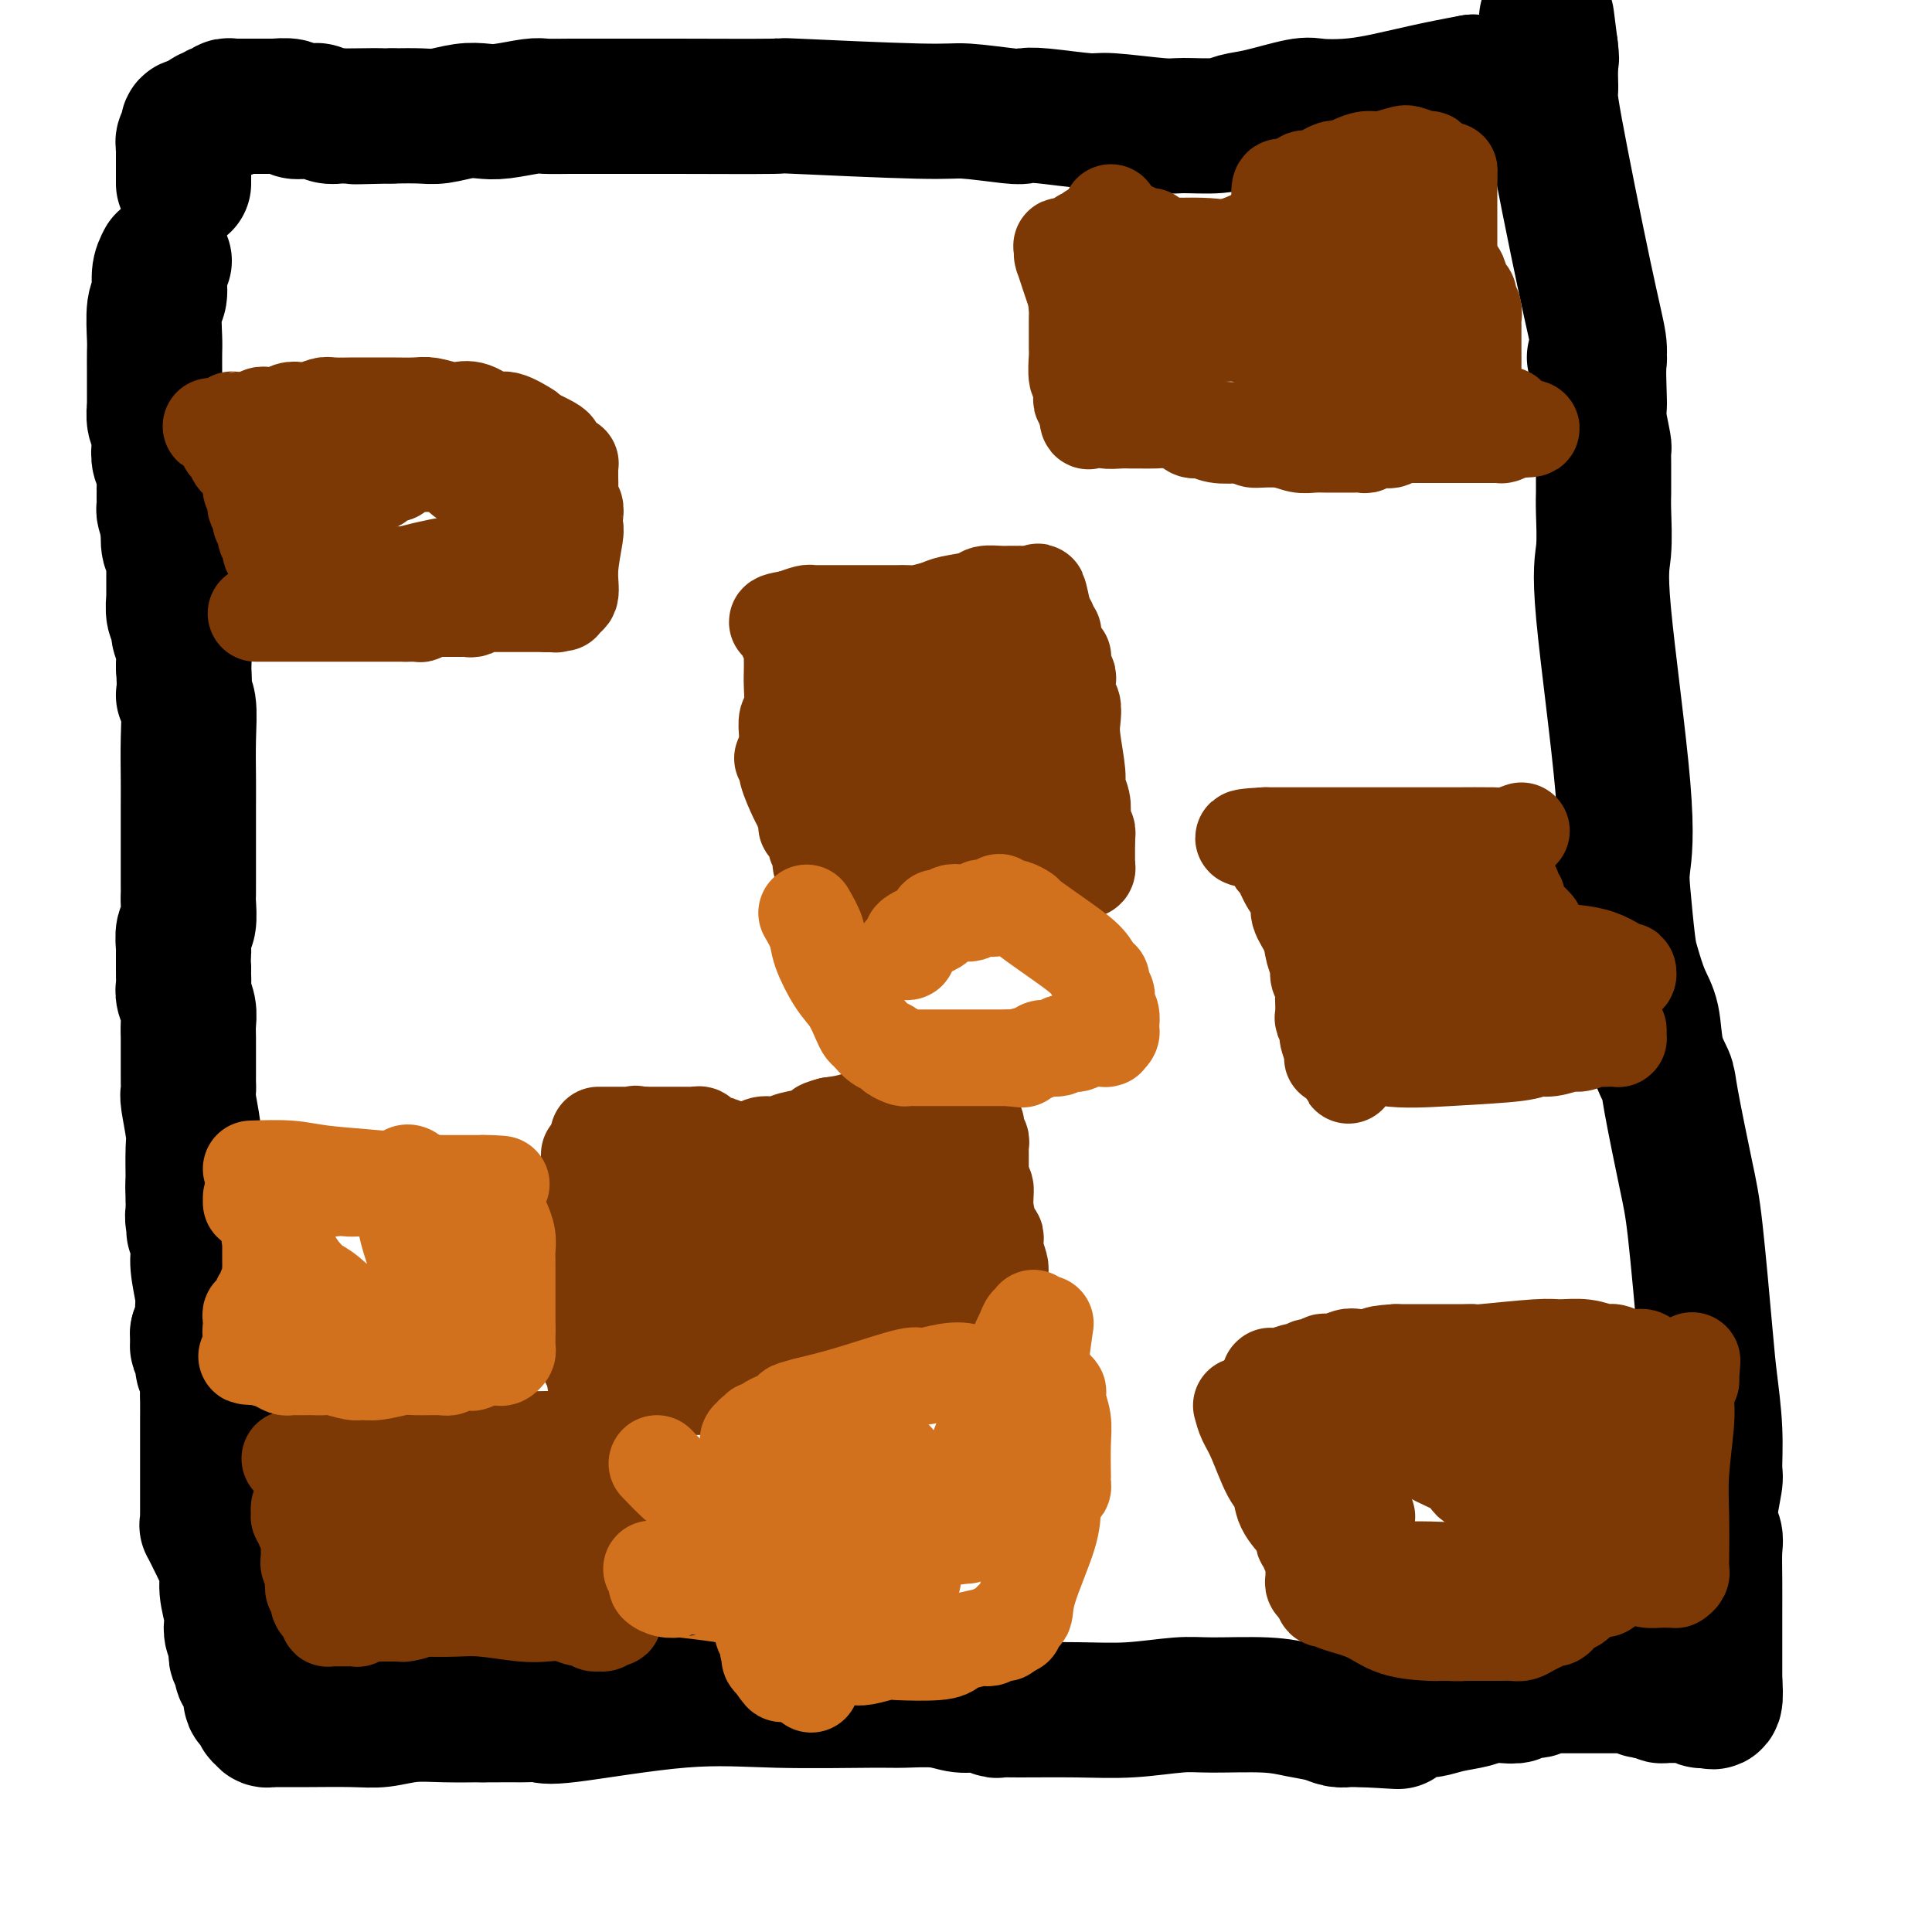 <svg viewBox='0 0 400 400' version='1.1' xmlns='http://www.w3.org/2000/svg' xmlns:xlink='http://www.w3.org/1999/xlink'><g fill='none' stroke='#000000' stroke-width='28' stroke-linecap='round' stroke-linejoin='round'><path d='M34,54c-0.453,0.862 -0.906,1.723 -1,3c-0.094,1.277 0.171,2.968 0,4c-0.171,1.032 -0.778,1.404 -1,3c-0.222,1.596 -0.060,4.414 0,6c0.060,1.586 0.016,1.938 0,3c-0.016,1.062 -0.004,2.832 0,4c0.004,1.168 0.000,1.734 0,2c-0.000,0.266 0.004,0.230 0,1c-0.004,0.770 -0.015,2.344 0,3c0.015,0.656 0.056,0.392 0,1c-0.056,0.608 -0.207,2.087 0,3c0.207,0.913 0.773,1.261 1,2c0.227,0.739 0.113,1.871 0,3c-0.113,1.129 -0.227,2.256 0,3c0.227,0.744 0.793,1.107 1,2c0.207,0.893 0.055,2.318 0,3c-0.055,0.682 -0.012,0.622 0,1c0.012,0.378 -0.007,1.194 0,2c0.007,0.806 0.040,1.602 0,2c-0.040,0.398 -0.154,0.400 0,1c0.154,0.600 0.577,1.800 1,3'/><path d='M35,109c0.480,3.457 0.181,1.100 0,1c-0.181,-0.100 -0.245,2.056 0,3c0.245,0.944 0.798,0.676 1,1c0.202,0.324 0.054,1.240 0,2c-0.054,0.760 -0.015,1.366 0,2c0.015,0.634 0.004,1.298 0,2c-0.004,0.702 -0.001,1.443 0,2c0.001,0.557 0.001,0.931 0,1c-0.001,0.069 -0.001,-0.168 0,0c0.001,0.168 0.004,0.741 0,1c-0.004,0.259 -0.016,0.204 0,0c0.016,-0.204 0.061,-0.558 0,0c-0.061,0.558 -0.226,2.028 0,3c0.226,0.972 0.844,1.446 1,2c0.156,0.554 -0.150,1.188 0,2c0.150,0.812 0.757,1.804 1,3c0.243,1.196 0.121,2.598 0,4'/><path d='M38,138c0.403,5.807 -0.088,5.826 0,6c0.088,0.174 0.756,0.504 1,2c0.244,1.496 0.065,4.157 0,7c-0.065,2.843 -0.018,5.868 0,8c0.018,2.132 0.005,3.373 0,6c-0.005,2.627 -0.002,6.641 0,9c0.002,2.359 0.001,3.063 0,4c-0.001,0.937 -0.004,2.109 0,3c0.004,0.891 0.015,1.503 0,2c-0.015,0.497 -0.057,0.879 0,2c0.057,1.121 0.211,2.981 0,4c-0.211,1.019 -0.789,1.198 -1,2c-0.211,0.802 -0.057,2.227 0,3c0.057,0.773 0.015,0.893 0,1c-0.015,0.107 -0.005,0.202 0,1c0.005,0.798 0.005,2.300 0,3c-0.005,0.700 -0.015,0.599 0,1c0.015,0.401 0.057,1.303 0,2c-0.057,0.697 -0.211,1.189 0,2c0.211,0.811 0.789,1.941 1,3c0.211,1.059 0.057,2.047 0,3c-0.057,0.953 -0.015,1.870 0,3c0.015,1.130 0.003,2.473 0,4c-0.003,1.527 0.003,3.238 0,4c-0.003,0.762 -0.015,0.574 0,1c0.015,0.426 0.057,1.466 0,2c-0.057,0.534 -0.211,0.563 0,2c0.211,1.437 0.789,4.282 1,6c0.211,1.718 0.057,2.309 0,4c-0.057,1.691 -0.016,4.483 0,6c0.016,1.517 0.008,1.758 0,2'/><path d='M40,246c0.309,16.824 0.083,4.885 0,1c-0.083,-3.885 -0.023,0.283 0,2c0.023,1.717 0.010,0.984 0,1c-0.010,0.016 -0.018,0.780 0,1c0.018,0.220 0.061,-0.106 0,0c-0.061,0.106 -0.227,0.643 0,2c0.227,1.357 0.845,3.532 1,5c0.155,1.468 -0.155,2.228 0,4c0.155,1.772 0.775,4.554 1,6c0.225,1.446 0.057,1.554 0,2c-0.057,0.446 -0.001,1.230 0,2c0.001,0.770 -0.051,1.526 0,2c0.051,0.474 0.206,0.666 0,1c-0.206,0.334 -0.773,0.810 -1,1c-0.227,0.190 -0.113,0.095 0,0'/><path d='M41,276c0.150,4.529 0.025,0.852 0,0c-0.025,-0.852 0.050,1.121 0,2c-0.050,0.879 -0.224,0.662 0,1c0.224,0.338 0.845,1.229 1,2c0.155,0.771 -0.154,1.421 0,2c0.154,0.579 0.773,1.085 1,2c0.227,0.915 0.061,2.237 0,3c-0.061,0.763 -0.016,0.967 0,2c0.016,1.033 0.004,2.896 0,4c-0.004,1.104 -0.001,1.451 0,2c0.001,0.549 0.000,1.302 0,2c-0.000,0.698 -0.000,1.343 0,2c0.000,0.657 0.000,1.327 0,2c-0.000,0.673 -0.000,1.350 0,2c0.000,0.650 -0.000,1.274 0,2c0.000,0.726 0.000,1.556 0,2c-0.000,0.444 -0.000,0.504 0,1c0.000,0.496 0.000,1.430 0,2c-0.000,0.570 -0.002,0.777 0,1c0.002,0.223 0.006,0.463 0,1c-0.006,0.537 -0.022,1.372 0,2c0.022,0.628 0.082,1.051 0,1c-0.082,-0.051 -0.305,-0.574 0,0c0.305,0.574 1.140,2.247 2,4c0.860,1.753 1.746,3.587 2,5c0.254,1.413 -0.125,2.406 0,4c0.125,1.594 0.755,3.788 1,5c0.245,1.212 0.104,1.442 0,2c-0.104,0.558 -0.173,1.445 0,2c0.173,0.555 0.586,0.777 1,1'/><path d='M49,339c0.929,3.814 0.253,1.350 0,1c-0.253,-0.350 -0.083,1.416 0,2c0.083,0.584 0.077,-0.012 0,0c-0.077,0.012 -0.227,0.632 0,1c0.227,0.368 0.831,0.483 1,1c0.169,0.517 -0.098,1.435 0,2c0.098,0.565 0.562,0.778 1,1c0.438,0.222 0.849,0.455 1,1c0.151,0.545 0.043,1.403 0,2c-0.043,0.597 -0.022,0.935 0,1c0.022,0.065 0.045,-0.141 0,0c-0.045,0.141 -0.157,0.630 0,1c0.157,0.370 0.582,0.621 1,1c0.418,0.379 0.830,0.885 1,1c0.170,0.115 0.097,-0.162 0,0c-0.097,0.162 -0.218,0.761 0,1c0.218,0.239 0.776,0.117 1,0c0.224,-0.117 0.113,-0.227 0,0c-0.113,0.227 -0.230,0.793 0,1c0.230,0.207 0.807,0.055 1,0c0.193,-0.055 0.003,-0.015 0,0c-0.003,0.015 0.182,0.004 0,0c-0.182,-0.004 -0.732,0.000 0,0c0.732,-0.000 2.746,-0.004 4,0c1.254,0.004 1.750,0.015 4,0c2.250,-0.015 6.255,-0.057 9,0c2.745,0.057 4.231,0.211 6,0c1.769,-0.211 3.823,-0.788 6,-1c2.177,-0.212 4.479,-0.061 7,0c2.521,0.061 5.260,0.030 8,0'/><path d='M100,355c6.479,-0.154 0.678,-0.038 0,0c-0.678,0.038 3.767,-0.001 6,0c2.233,0.001 2.255,0.043 3,0c0.745,-0.043 2.212,-0.169 3,0c0.788,0.169 0.896,0.634 6,0c5.104,-0.634 15.204,-2.367 23,-3c7.796,-0.633 13.288,-0.166 20,0c6.712,0.166 14.644,0.029 19,0c4.356,-0.029 5.136,0.048 7,0c1.864,-0.048 4.813,-0.223 7,0c2.187,0.223 3.610,0.845 5,1c1.390,0.155 2.745,-0.155 4,0c1.255,0.155 2.410,0.775 3,1c0.590,0.225 0.614,0.057 1,0c0.386,-0.057 1.132,-0.001 4,0c2.868,0.001 7.858,-0.053 12,0c4.142,0.053 7.436,0.213 11,0c3.564,-0.213 7.398,-0.801 10,-1c2.602,-0.199 3.971,-0.011 7,0c3.029,0.011 7.719,-0.155 11,0c3.281,0.155 5.155,0.630 7,1c1.845,0.370 3.663,0.635 5,1c1.337,0.365 2.193,0.830 3,1c0.807,0.170 1.563,0.046 2,0c0.437,-0.046 0.553,-0.013 1,0c0.447,0.013 1.223,0.007 2,0'/><path d='M282,356c13.892,0.680 4.624,0.379 2,0c-2.624,-0.379 1.398,-0.838 3,-1c1.602,-0.162 0.784,-0.029 1,0c0.216,0.029 1.466,-0.048 2,0c0.534,0.048 0.352,0.220 1,0c0.648,-0.220 2.126,-0.833 3,-1c0.874,-0.167 1.142,0.113 2,0c0.858,-0.113 2.304,-0.618 4,-1c1.696,-0.382 3.643,-0.642 5,-1c1.357,-0.358 2.126,-0.813 3,-1c0.874,-0.187 1.854,-0.107 3,0c1.146,0.107 2.456,0.239 3,0c0.544,-0.239 0.320,-0.849 1,-1c0.680,-0.151 2.265,0.156 3,0c0.735,-0.156 0.622,-0.774 1,-1c0.378,-0.226 1.249,-0.061 2,0c0.751,0.061 1.381,0.016 2,0c0.619,-0.016 1.226,-0.004 2,0c0.774,0.004 1.717,0.001 2,0c0.283,-0.001 -0.092,-0.000 0,0c0.092,0.000 0.652,0.000 1,0c0.348,-0.000 0.483,-0.000 1,0c0.517,0.000 1.415,0.000 2,0c0.585,-0.000 0.856,-0.001 1,0c0.144,0.001 0.161,0.004 1,0c0.839,-0.004 2.501,-0.015 3,0c0.499,0.015 -0.165,0.057 0,0c0.165,-0.057 1.158,-0.211 2,0c0.842,0.211 1.535,0.788 2,1c0.465,0.212 0.704,0.061 1,0c0.296,-0.061 0.648,-0.030 1,0'/><path d='M342,350c3.650,0.381 2.273,0.834 2,1c-0.273,0.166 0.556,0.043 1,0c0.444,-0.043 0.504,-0.008 1,0c0.496,0.008 1.429,-0.012 2,0c0.571,0.012 0.779,0.056 1,0c0.221,-0.056 0.455,-0.211 1,0c0.545,0.211 1.400,0.789 2,1c0.600,0.211 0.945,0.057 1,0c0.055,-0.057 -0.181,-0.015 0,0c0.181,0.015 0.780,0.003 1,0c0.220,-0.003 0.063,0.002 0,0c-0.063,-0.002 -0.031,-0.012 0,0c0.031,0.012 0.060,0.044 0,0c-0.060,-0.044 -0.208,-0.166 0,0c0.208,0.166 0.774,0.619 1,0c0.226,-0.619 0.113,-2.309 0,-4'/><path d='M355,348c0.000,-2.732 0.001,-7.560 0,-10c-0.001,-2.440 -0.005,-2.490 0,-4c0.005,-1.510 0.019,-4.478 0,-7c-0.019,-2.522 -0.072,-4.597 0,-6c0.072,-1.403 0.269,-2.135 0,-3c-0.269,-0.865 -1.003,-1.865 -1,-4c0.003,-2.135 0.745,-5.406 1,-7c0.255,-1.594 0.024,-1.510 0,-3c-0.024,-1.490 0.161,-4.555 0,-8c-0.161,-3.445 -0.667,-7.269 -1,-10c-0.333,-2.731 -0.494,-4.368 -1,-10c-0.506,-5.632 -1.358,-15.259 -2,-21c-0.642,-5.741 -1.074,-7.596 -2,-12c-0.926,-4.404 -2.345,-11.358 -3,-15c-0.655,-3.642 -0.546,-3.973 -1,-5c-0.454,-1.027 -1.469,-2.751 -2,-5c-0.531,-2.249 -0.576,-5.025 -1,-7c-0.424,-1.975 -1.225,-3.150 -2,-5c-0.775,-1.850 -1.524,-4.375 -2,-6c-0.476,-1.625 -0.678,-2.349 -1,-5c-0.322,-2.651 -0.762,-7.230 -1,-10c-0.238,-2.770 -0.274,-3.732 0,-6c0.274,-2.268 0.858,-5.844 0,-16c-0.858,-10.156 -3.158,-26.894 -4,-36c-0.842,-9.106 -0.226,-10.582 0,-13c0.226,-2.418 0.060,-5.780 0,-8c-0.060,-2.220 -0.015,-3.299 0,-4c0.015,-0.701 0.001,-1.025 0,-2c-0.001,-0.975 0.010,-2.602 0,-4c-0.010,-1.398 -0.041,-2.569 0,-3c0.041,-0.431 0.155,-0.123 0,-1c-0.155,-0.877 -0.577,-2.938 -1,-5'/><path d='M331,87c-0.928,-17.416 -0.247,-6.958 0,-4c0.247,2.958 0.061,-1.586 0,-4c-0.061,-2.414 0.001,-2.700 0,-3c-0.001,-0.300 -0.067,-0.615 0,-1c0.067,-0.385 0.268,-0.840 0,-1c-0.268,-0.160 -1.006,-0.025 -1,0c0.006,0.025 0.754,-0.059 1,0c0.246,0.059 -0.011,0.263 0,0c0.011,-0.263 0.290,-0.993 0,-3c-0.290,-2.007 -1.150,-5.292 -3,-14c-1.850,-8.708 -4.692,-22.839 -6,-30c-1.308,-7.161 -1.083,-7.351 -1,-8c0.083,-0.649 0.022,-1.757 0,-3c-0.022,-1.243 -0.006,-2.620 0,-3c0.006,-0.380 0.002,0.238 0,0c-0.002,-0.238 -0.000,-1.333 0,-2c0.000,-0.667 0.000,-0.905 0,-1c-0.000,-0.095 -0.000,-0.048 0,0'/><path d='M321,10c-1.547,-11.977 -0.413,-3.419 0,0c0.413,3.419 0.107,1.700 0,1c-0.107,-0.700 -0.015,-0.380 0,0c0.015,0.380 -0.048,0.820 0,1c0.048,0.180 0.205,0.101 0,0c-0.205,-0.101 -0.773,-0.223 -1,0c-0.227,0.223 -0.112,0.792 0,1c0.112,0.208 0.222,0.055 0,0c-0.222,-0.055 -0.777,-0.011 -1,0c-0.223,0.011 -0.112,-0.011 0,0c0.112,0.011 0.227,0.054 0,0c-0.227,-0.054 -0.797,-0.207 -1,0c-0.203,0.207 -0.040,0.774 0,1c0.040,0.226 -0.044,0.112 0,0c0.044,-0.112 0.218,-0.224 0,0c-0.218,0.224 -0.826,0.782 -1,1c-0.174,0.218 0.086,0.097 0,0c-0.086,-0.097 -0.518,-0.170 -1,0c-0.482,0.170 -1.014,0.584 -2,1c-0.986,0.416 -2.424,0.833 -4,1c-1.576,0.167 -3.288,0.083 -5,0'/><path d='M305,17c-3.665,0.657 -6.829,1.298 -10,2c-3.171,0.702 -6.350,1.463 -9,2c-2.650,0.537 -4.772,0.851 -7,1c-2.228,0.149 -4.564,0.135 -6,0c-1.436,-0.135 -1.974,-0.390 -4,0c-2.026,0.390 -5.540,1.426 -8,2c-2.460,0.574 -3.867,0.686 -5,1c-1.133,0.314 -1.991,0.831 -4,1c-2.009,0.169 -5.167,-0.011 -7,0c-1.833,0.011 -2.340,0.213 -5,0c-2.660,-0.213 -7.472,-0.841 -10,-1c-2.528,-0.159 -2.771,0.149 -5,0c-2.229,-0.149 -6.445,-0.757 -9,-1c-2.555,-0.243 -3.450,-0.121 -4,0c-0.550,0.121 -0.754,0.243 -3,0c-2.246,-0.243 -6.534,-0.850 -9,-1c-2.466,-0.150 -3.109,0.156 -10,0c-6.891,-0.156 -20.029,-0.774 -25,-1c-4.971,-0.226 -1.776,-0.060 -5,0c-3.224,0.060 -12.866,0.015 -20,0c-7.134,-0.015 -11.759,-0.000 -15,0c-3.241,0.000 -5.097,-0.014 -7,0c-1.903,0.014 -3.851,0.055 -5,0c-1.149,-0.055 -1.497,-0.207 -3,0c-1.503,0.207 -4.161,0.774 -6,1c-1.839,0.226 -2.860,0.113 -4,0c-1.140,-0.113 -2.398,-0.226 -4,0c-1.602,0.226 -3.547,0.792 -5,1c-1.453,0.208 -2.415,0.060 -4,0c-1.585,-0.060 -3.792,-0.030 -6,0'/><path d='M81,24c-13.478,0.310 -5.172,0.084 -3,0c2.172,-0.084 -1.789,-0.026 -4,0c-2.211,0.026 -2.674,0.021 -3,0c-0.326,-0.021 -0.517,-0.058 -1,0c-0.483,0.058 -1.257,0.212 -2,0c-0.743,-0.212 -1.455,-0.789 -2,-1c-0.545,-0.211 -0.924,-0.056 -1,0c-0.076,0.056 0.151,0.011 0,0c-0.151,-0.011 -0.679,0.011 -1,0c-0.321,-0.011 -0.436,-0.056 -1,0c-0.564,0.056 -1.577,0.211 -2,0c-0.423,-0.211 -0.255,-0.789 -1,-1c-0.745,-0.211 -2.403,-0.057 -3,0c-0.597,0.057 -0.135,0.015 -1,0c-0.865,-0.015 -3.059,-0.005 -4,0c-0.941,0.005 -0.631,0.005 -1,0c-0.369,-0.005 -1.418,-0.015 -2,0c-0.582,0.015 -0.696,0.057 -1,0c-0.304,-0.057 -0.798,-0.211 -1,0c-0.202,0.211 -0.111,0.788 0,1c0.111,0.212 0.241,0.061 0,0c-0.241,-0.061 -0.852,-0.030 -1,0c-0.148,0.030 0.167,0.060 0,0c-0.167,-0.060 -0.815,-0.208 -1,0c-0.185,0.208 0.095,0.774 0,1c-0.095,0.226 -0.565,0.112 -1,0c-0.435,-0.112 -0.835,-0.223 -1,0c-0.165,0.223 -0.096,0.782 0,1c0.096,0.218 0.218,0.097 0,0c-0.218,-0.097 -0.777,-0.171 -1,0c-0.223,0.171 -0.112,0.585 0,1'/><path d='M42,26c-1.023,0.619 -0.082,0.166 0,0c0.082,-0.166 -0.696,-0.045 -1,0c-0.304,0.045 -0.133,0.012 0,0c0.133,-0.012 0.228,-0.004 0,0c-0.228,0.004 -0.779,0.005 -1,0c-0.221,-0.005 -0.112,-0.015 0,0c0.112,0.015 0.226,0.056 0,0c-0.226,-0.056 -0.793,-0.207 -1,0c-0.207,0.207 -0.056,0.774 0,1c0.056,0.226 0.016,0.112 0,0c-0.016,-0.112 -0.008,-0.224 0,0c0.008,0.224 0.016,0.782 0,1c-0.016,0.218 -0.057,0.095 0,0c0.057,-0.095 0.211,-0.162 0,0c-0.211,0.162 -0.789,0.552 -1,1c-0.211,0.448 -0.057,0.953 0,1c0.057,0.047 0.015,-0.365 0,0c-0.015,0.365 -0.004,1.508 0,2c0.004,0.492 0.001,0.332 0,1c-0.001,0.668 -0.000,2.165 0,3c0.000,0.835 0.000,1.007 0,1c-0.000,-0.007 -0.000,-0.194 0,0c0.000,0.194 0.000,0.770 0,1c-0.000,0.230 -0.000,0.115 0,0'/></g>
<g fill='none' stroke='#7C3805' stroke-width='20' stroke-linecap='round' stroke-linejoin='round'><path d='M60,302c1.949,0.083 3.897,0.166 5,0c1.103,-0.166 1.359,-0.580 2,-1c0.641,-0.420 1.666,-0.845 3,-1c1.334,-0.155 2.976,-0.042 4,0c1.024,0.042 1.429,0.011 2,0c0.571,-0.011 1.306,-0.003 2,0c0.694,0.003 1.345,0.001 2,0c0.655,-0.001 1.312,0.001 2,0c0.688,-0.001 1.406,-0.004 2,0c0.594,0.004 1.062,0.015 2,0c0.938,-0.015 2.345,-0.057 3,0c0.655,0.057 0.557,0.211 1,0c0.443,-0.211 1.427,-0.788 2,-1c0.573,-0.212 0.735,-0.061 1,0c0.265,0.061 0.632,0.030 1,0'/><path d='M94,299c5.736,-0.464 3.077,-0.124 2,0c-1.077,0.124 -0.573,0.033 0,0c0.573,-0.033 1.213,-0.009 2,0c0.787,0.009 1.720,0.002 2,0c0.280,-0.002 -0.093,-0.001 0,0c0.093,0.001 0.651,0.000 1,0c0.349,-0.000 0.488,-0.000 1,0c0.512,0.000 1.398,0.001 2,0c0.602,-0.001 0.921,-0.004 1,0c0.079,0.004 -0.083,0.015 0,0c0.083,-0.015 0.409,-0.057 1,0c0.591,0.057 1.446,0.211 2,0c0.554,-0.211 0.807,-0.789 1,-1c0.193,-0.211 0.328,-0.057 1,0c0.672,0.057 1.883,0.015 3,0c1.117,-0.015 2.142,-0.004 3,0c0.858,0.004 1.549,0.001 2,0c0.451,-0.001 0.660,0.000 1,0c0.340,-0.000 0.809,-0.001 1,0c0.191,0.001 0.103,0.004 0,0c-0.103,-0.004 -0.220,-0.015 0,0c0.220,0.015 0.777,0.057 1,0c0.223,-0.057 0.111,-0.212 0,0c-0.111,0.212 -0.222,0.793 0,1c0.222,0.207 0.778,0.042 1,0c0.222,-0.042 0.112,0.041 0,0c-0.112,-0.041 -0.226,-0.204 0,0c0.226,0.204 0.793,0.776 1,1c0.207,0.224 0.056,0.099 0,0c-0.056,-0.099 -0.016,-0.171 0,0c0.016,0.171 0.008,0.586 0,1'/><path d='M123,301c0.841,0.626 0.944,0.693 1,1c0.056,0.307 0.067,0.856 0,1c-0.067,0.144 -0.210,-0.117 0,0c0.210,0.117 0.773,0.613 1,1c0.227,0.387 0.117,0.666 0,1c-0.117,0.334 -0.242,0.723 0,1c0.242,0.277 0.849,0.442 1,1c0.151,0.558 -0.156,1.511 0,2c0.156,0.489 0.774,0.516 1,1c0.226,0.484 0.061,1.424 0,2c-0.061,0.576 -0.016,0.788 0,1c0.016,0.212 0.004,0.425 0,1c-0.004,0.575 -0.001,1.512 0,2c0.001,0.488 0.000,0.526 0,1c-0.000,0.474 -0.000,1.384 0,2c0.000,0.616 0.000,0.939 0,1c-0.000,0.061 -0.000,-0.139 0,0c0.000,0.139 0.000,0.616 0,1c-0.000,0.384 -0.000,0.676 0,1c0.000,0.324 0.000,0.679 0,1c-0.000,0.321 -0.000,0.607 0,1c0.000,0.393 0.000,0.894 0,1c-0.000,0.106 -0.000,-0.183 0,0c0.000,0.183 0.000,0.836 0,1c-0.000,0.164 -0.000,-0.163 0,0c0.000,0.163 0.000,0.814 0,1c-0.000,0.186 -0.000,-0.095 0,0c0.000,0.095 0.000,0.564 0,1c-0.000,0.436 -0.000,0.839 0,1c0.000,0.161 0.000,0.081 0,0'/><path d='M127,329c-0.000,2.956 -0.000,0.848 0,0c0.000,-0.848 0.000,-0.434 0,0c-0.000,0.434 -0.000,0.887 0,1c0.000,0.113 0.000,-0.114 0,0c-0.000,0.114 -0.000,0.570 0,1c0.000,0.430 0.000,0.833 0,1c-0.000,0.167 -0.000,0.096 0,0c0.000,-0.096 0.000,-0.218 0,0c-0.000,0.218 -0.000,0.776 0,1c0.000,0.224 0.000,0.112 0,0c-0.000,-0.112 -0.000,-0.226 0,0c0.000,0.226 0.000,0.792 0,1c-0.000,0.208 -0.000,0.060 0,0c0.000,-0.060 0.001,-0.030 0,0c-0.001,0.030 -0.003,0.060 0,0c0.003,-0.060 0.012,-0.208 0,0c-0.012,0.208 -0.045,0.773 0,1c0.045,0.227 0.166,0.114 0,0c-0.166,-0.114 -0.621,-0.231 -1,0c-0.379,0.231 -0.681,0.809 -1,1c-0.319,0.191 -0.654,-0.005 -1,0c-0.346,0.005 -0.703,0.211 -1,0c-0.297,-0.211 -0.533,-0.840 -1,-1c-0.467,-0.160 -1.166,0.150 -2,0c-0.834,-0.150 -1.802,-0.758 -3,-1c-1.198,-0.242 -2.625,-0.117 -4,0c-1.375,0.117 -2.699,0.227 -5,0c-2.301,-0.227 -5.581,-0.792 -8,-1c-2.419,-0.208 -3.977,-0.059 -6,0c-2.023,0.059 -4.512,0.030 -7,0'/><path d='M87,333c-5.843,-0.525 -1.951,-0.337 -1,0c0.951,0.337 -1.041,0.822 -2,1c-0.959,0.178 -0.887,0.048 -1,0c-0.113,-0.048 -0.411,-0.013 -1,0c-0.589,0.013 -1.467,0.004 -2,0c-0.533,-0.004 -0.720,-0.002 -1,0c-0.280,0.002 -0.653,0.004 -1,0c-0.347,-0.004 -0.666,-0.015 -1,0c-0.334,0.015 -0.681,0.057 -1,0c-0.319,-0.057 -0.610,-0.211 -1,0c-0.390,0.211 -0.878,0.789 -1,1c-0.122,0.211 0.121,0.057 0,0c-0.121,-0.057 -0.607,-0.015 -1,0c-0.393,0.015 -0.693,0.004 -1,0c-0.307,-0.004 -0.622,-0.001 -1,0c-0.378,0.001 -0.819,0.000 -1,0c-0.181,-0.000 -0.101,-0.000 0,0c0.101,0.000 0.224,0.000 0,0c-0.224,-0.000 -0.796,-0.000 -1,0c-0.204,0.000 -0.041,0.001 0,0c0.041,-0.001 -0.041,-0.003 0,0c0.041,0.003 0.204,0.012 0,0c-0.204,-0.012 -0.777,-0.045 -1,0c-0.223,0.045 -0.097,0.168 0,0c0.097,-0.168 0.166,-0.627 0,-1c-0.166,-0.373 -0.566,-0.659 -1,-1c-0.434,-0.341 -0.901,-0.735 -1,-1c-0.099,-0.265 0.169,-0.401 0,-1c-0.169,-0.599 -0.776,-1.661 -1,-2c-0.224,-0.339 -0.064,0.046 0,0c0.064,-0.046 0.032,-0.523 0,-1'/><path d='M65,328c-0.464,-1.321 -0.125,-1.125 0,-1c0.125,0.125 0.034,0.178 0,0c-0.034,-0.178 -0.013,-0.586 0,-1c0.013,-0.414 0.018,-0.833 0,-1c-0.018,-0.167 -0.057,-0.081 0,0c0.057,0.081 0.211,0.159 0,0c-0.211,-0.159 -0.789,-0.554 -1,-1c-0.211,-0.446 -0.057,-0.942 0,-1c0.057,-0.058 0.015,0.321 0,0c-0.015,-0.321 -0.004,-1.343 0,-2c0.004,-0.657 0.002,-0.949 0,-1c-0.002,-0.051 -0.004,0.140 0,0c0.004,-0.140 0.015,-0.611 0,-1c-0.015,-0.389 -0.056,-0.695 0,-1c0.056,-0.305 0.207,-0.608 0,-1c-0.207,-0.392 -0.773,-0.875 -1,-1c-0.227,-0.125 -0.113,0.106 0,0c0.113,-0.106 0.227,-0.549 0,-1c-0.227,-0.451 -0.794,-0.909 -1,-1c-0.206,-0.091 -0.052,0.186 0,0c0.052,-0.186 -0.000,-0.834 0,-1c0.000,-0.166 0.052,0.152 0,0c-0.052,-0.152 -0.207,-0.773 0,-1c0.207,-0.227 0.774,-0.060 1,0c0.226,0.060 0.109,0.014 0,0c-0.109,-0.014 -0.209,0.004 0,0c0.209,-0.004 0.727,-0.029 1,0c0.273,0.029 0.300,0.111 1,0c0.700,-0.111 2.073,-0.414 4,0c1.927,0.414 4.408,1.547 6,2c1.592,0.453 2.296,0.227 3,0'/><path d='M78,314c3.482,0.537 4.188,0.880 5,1c0.812,0.120 1.731,0.018 3,0c1.269,-0.018 2.889,0.048 4,0c1.111,-0.048 1.712,-0.209 2,0c0.288,0.209 0.262,0.788 1,1c0.738,0.212 2.239,0.057 3,0c0.761,-0.057 0.782,-0.015 1,0c0.218,0.015 0.633,0.004 1,0c0.367,-0.004 0.686,-0.001 1,0c0.314,0.001 0.624,0.000 1,0c0.376,-0.000 0.819,-0.000 1,0c0.181,0.000 0.100,0.000 0,0c-0.100,-0.000 -0.219,-0.000 0,0c0.219,0.000 0.777,0.000 1,0c0.223,-0.000 0.112,-0.000 0,0c-0.112,0.000 -0.223,0.000 0,0c0.223,-0.000 0.782,-0.000 1,0c0.218,0.000 0.096,0.000 0,0c-0.096,-0.000 -0.165,-0.000 0,0c0.165,0.000 0.564,0.000 1,0c0.436,-0.000 0.909,-0.000 1,0c0.091,0.000 -0.200,0.000 0,0c0.200,-0.000 0.890,-0.000 1,0c0.110,0.000 -0.359,0.000 0,0c0.359,-0.000 1.545,-0.000 2,0c0.455,0.000 0.178,0.000 0,0c-0.178,-0.000 -0.258,-0.000 0,0c0.258,0.000 0.853,0.000 1,0c0.147,0.000 -0.153,-0.000 0,0c0.153,0.000 0.758,0.000 1,0c0.242,0.000 0.121,0.000 0,0'/><path d='M110,316c5.112,0.309 1.890,0.083 1,0c-0.890,-0.083 0.550,-0.022 1,0c0.450,0.022 -0.090,0.006 0,0c0.090,-0.006 0.809,-0.003 1,0c0.191,0.003 -0.145,0.004 0,0c0.145,-0.004 0.771,-0.015 1,0c0.229,0.015 0.060,0.057 0,0c-0.060,-0.057 -0.012,-0.211 0,0c0.012,0.211 -0.010,0.789 0,1c0.010,0.211 0.054,0.057 0,0c-0.054,-0.057 -0.207,-0.015 0,0c0.207,0.015 0.772,0.004 1,0c0.228,-0.004 0.117,-0.000 0,0c-0.117,0.000 -0.242,-0.004 0,0c0.242,0.004 0.849,0.015 1,0c0.151,-0.015 -0.156,-0.057 0,0c0.156,0.057 0.774,0.211 1,0c0.226,-0.211 0.061,-0.788 0,-1c-0.061,-0.212 -0.017,-0.061 0,0c0.017,0.061 0.009,0.030 0,0'/><path d='M122,239c-0.002,0.816 -0.004,1.631 0,2c0.004,0.369 0.015,0.291 0,1c-0.015,0.709 -0.057,2.204 0,3c0.057,0.796 0.211,0.894 0,1c-0.211,0.106 -0.789,0.221 -1,1c-0.211,0.779 -0.057,2.221 0,3c0.057,0.779 0.015,0.895 0,1c-0.015,0.105 -0.004,0.200 0,1c0.004,0.800 0.001,2.306 0,3c-0.001,0.694 -0.000,0.578 0,1c0.000,0.422 0.000,1.383 0,2c-0.000,0.617 -0.000,0.891 0,1c0.000,0.109 0.000,0.055 0,0'/><path d='M121,259c-0.155,3.501 -0.041,2.252 0,2c0.041,-0.252 0.011,0.492 0,1c-0.011,0.508 -0.003,0.780 0,1c0.003,0.220 0.001,0.387 0,1c-0.001,0.613 -0.000,1.671 0,2c0.000,0.329 0.000,-0.071 0,0c-0.000,0.071 -0.000,0.614 0,1c0.000,0.386 0.000,0.614 0,1c-0.000,0.386 -0.001,0.929 0,1c0.001,0.071 0.004,-0.332 0,0c-0.004,0.332 -0.015,1.398 0,2c0.015,0.602 0.057,0.739 0,1c-0.057,0.261 -0.211,0.647 0,1c0.211,0.353 0.789,0.672 1,1c0.211,0.328 0.057,0.665 0,1c-0.057,0.335 -0.015,0.668 0,1c0.015,0.332 0.004,0.662 0,1c-0.004,0.338 -0.001,0.683 0,1c0.001,0.317 0.000,0.607 0,1c-0.000,0.393 0.000,0.889 0,1c-0.000,0.111 -0.001,-0.162 0,0c0.001,0.162 0.004,0.760 0,1c-0.004,0.240 -0.015,0.120 0,0c0.015,-0.120 0.057,-0.242 0,0c-0.057,0.242 -0.211,0.849 0,1c0.211,0.151 0.789,-0.152 1,0c0.211,0.152 0.057,0.759 0,1c-0.057,0.241 -0.015,0.116 0,0c0.015,-0.116 0.004,-0.224 0,0c-0.004,0.224 -0.001,0.778 0,1c0.001,0.222 0.001,0.111 0,0'/><path d='M123,284c0.427,4.090 0.495,1.814 1,1c0.505,-0.814 1.445,-0.167 2,0c0.555,0.167 0.723,-0.148 1,0c0.277,0.148 0.662,0.758 1,1c0.338,0.242 0.629,0.116 1,0c0.371,-0.116 0.821,-0.224 1,0c0.179,0.224 0.087,0.778 0,1c-0.087,0.222 -0.168,0.112 0,0c0.168,-0.112 0.583,-0.226 1,0c0.417,0.226 0.834,0.793 1,1c0.166,0.207 0.082,0.056 0,0c-0.082,-0.056 -0.163,-0.015 0,0c0.163,0.015 0.569,0.004 1,0c0.431,-0.004 0.885,-0.001 1,0c0.115,0.001 -0.110,0.000 0,0c0.110,-0.000 0.553,0.001 1,0c0.447,-0.001 0.896,-0.004 1,0c0.104,0.004 -0.139,0.015 0,0c0.139,-0.015 0.660,-0.055 1,0c0.340,0.055 0.500,0.207 1,0c0.500,-0.207 1.339,-0.772 2,-1c0.661,-0.228 1.143,-0.117 2,0c0.857,0.117 2.088,0.242 3,0c0.912,-0.242 1.504,-0.849 2,-1c0.496,-0.151 0.895,0.156 2,0c1.105,-0.156 2.915,-0.774 4,-1c1.085,-0.226 1.445,-0.061 2,0c0.555,0.061 1.303,0.016 2,0c0.697,-0.016 1.341,-0.004 2,0c0.659,0.004 1.331,0.001 2,0c0.669,-0.001 1.334,-0.001 2,0'/><path d='M163,285c5.664,-0.707 4.325,-0.973 4,-1c-0.325,-0.027 0.363,0.185 1,0c0.637,-0.185 1.223,-0.768 2,-1c0.777,-0.232 1.747,-0.114 2,0c0.253,0.114 -0.209,0.223 0,0c0.209,-0.223 1.089,-0.778 2,-1c0.911,-0.222 1.854,-0.112 2,0c0.146,0.112 -0.504,0.226 0,0c0.504,-0.226 2.162,-0.793 3,-1c0.838,-0.207 0.855,-0.056 1,0c0.145,0.056 0.419,0.015 1,0c0.581,-0.015 1.468,-0.004 2,0c0.532,0.004 0.707,0.001 1,0c0.293,-0.001 0.704,-0.000 1,0c0.296,0.000 0.478,0.000 1,0c0.522,-0.000 1.383,-0.000 2,0c0.617,0.000 0.991,0.000 1,0c0.009,-0.000 -0.347,-0.000 0,0c0.347,0.000 1.399,0.000 2,0c0.601,-0.000 0.753,-0.000 1,0c0.247,0.000 0.591,0.000 1,0c0.409,-0.000 0.883,-0.000 1,0c0.117,0.000 -0.123,0.000 0,0c0.123,-0.000 0.607,-0.000 1,0c0.393,0.000 0.694,0.000 1,0c0.306,-0.000 0.618,-0.000 1,0c0.382,0.000 0.834,0.000 1,0c0.166,-0.000 0.048,-0.000 0,0c-0.048,0.000 -0.024,0.000 0,0'/><path d='M198,281c5.355,-0.619 1.242,-0.166 0,0c-1.242,0.166 0.385,0.044 1,0c0.615,-0.044 0.216,-0.012 0,0c-0.216,0.012 -0.250,0.003 0,0c0.250,-0.003 0.784,-0.001 1,0c0.216,0.001 0.114,0.000 0,0c-0.114,-0.000 -0.241,-0.000 0,0c0.241,0.000 0.848,0.000 1,0c0.152,-0.000 -0.152,-0.000 0,0c0.152,0.000 0.759,0.000 1,0c0.241,-0.000 0.117,-0.000 0,0c-0.117,0.000 -0.227,0.000 0,0c0.227,-0.000 0.792,-0.000 1,0c0.208,0.000 0.060,0.000 0,0c-0.060,-0.000 -0.031,-0.000 0,0c0.031,0.000 0.065,0.000 0,0c-0.065,-0.000 -0.227,-0.000 0,0c0.227,0.000 0.845,0.000 1,0c0.155,-0.000 -0.151,-0.000 0,0c0.151,0.000 0.759,0.000 1,0c0.241,-0.000 0.116,-0.000 0,0c-0.116,0.000 -0.224,0.000 0,0c0.224,-0.000 0.778,0.000 1,0c0.222,0.000 0.112,0.000 0,0c-0.112,0.000 -0.226,0.000 0,0c0.226,0.000 0.793,0.000 1,0c0.207,0.000 0.056,0.000 0,0c-0.056,0.000 -0.015,0.000 0,0c0.015,0.000 0.004,0.000 0,0c-0.004,0.000 -0.002,0.000 0,0'/><path d='M207,281c1.392,0.060 0.373,0.209 0,0c-0.373,-0.209 -0.100,-0.775 0,-1c0.100,-0.225 0.027,-0.107 0,0c-0.027,0.107 -0.007,0.205 0,0c0.007,-0.205 0.002,-0.712 0,-1c-0.002,-0.288 -0.001,-0.357 0,-1c0.001,-0.643 0.000,-1.860 0,-3c-0.000,-1.140 -0.000,-2.203 0,-3c0.000,-0.797 -0.000,-1.327 0,-2c0.000,-0.673 0.000,-1.490 0,-2c-0.000,-0.510 -0.000,-0.715 0,-1c0.000,-0.285 0.001,-0.651 0,-1c-0.001,-0.349 -0.004,-0.679 0,-1c0.004,-0.321 0.015,-0.631 0,-1c-0.015,-0.369 -0.057,-0.796 0,-1c0.057,-0.204 0.211,-0.183 0,-1c-0.211,-0.817 -0.789,-2.470 -1,-3c-0.211,-0.530 -0.055,0.065 0,0c0.055,-0.065 0.011,-0.788 0,-1c-0.011,-0.212 0.012,0.087 0,0c-0.012,-0.087 -0.060,-0.560 0,-1c0.060,-0.440 0.227,-0.847 0,-1c-0.227,-0.153 -0.849,-0.050 -1,0c-0.151,0.050 0.170,0.049 0,-1c-0.170,-1.049 -0.830,-3.146 -1,-5c-0.170,-1.854 0.151,-3.464 0,-4c-0.151,-0.536 -0.772,0.001 -1,0c-0.228,-0.001 -0.061,-0.539 0,-1c0.061,-0.461 0.018,-0.846 0,-1c-0.018,-0.154 -0.009,-0.077 0,0'/><path d='M203,244c-0.619,-5.664 -0.166,-1.325 0,0c0.166,1.325 0.044,-0.366 0,-1c-0.044,-0.634 -0.012,-0.211 0,0c0.012,0.211 0.003,0.211 0,0c-0.003,-0.211 -0.001,-0.634 0,-1c0.001,-0.366 -0.000,-0.675 0,-1c0.000,-0.325 0.001,-0.664 0,-1c-0.001,-0.336 -0.004,-0.667 0,-1c0.004,-0.333 0.015,-0.666 0,-1c-0.015,-0.334 -0.057,-0.668 0,-1c0.057,-0.332 0.212,-0.663 0,-1c-0.212,-0.337 -0.793,-0.679 -1,-1c-0.207,-0.321 -0.042,-0.622 0,-1c0.042,-0.378 -0.040,-0.834 0,-1c0.040,-0.166 0.203,-0.044 0,0c-0.203,0.044 -0.772,0.009 -1,0c-0.228,-0.009 -0.116,0.009 0,0c0.116,-0.009 0.238,-0.043 0,0c-0.238,0.043 -0.834,0.165 -1,0c-0.166,-0.165 0.098,-0.618 0,-1c-0.098,-0.382 -0.559,-0.695 -1,-1c-0.441,-0.305 -0.862,-0.603 -1,-1c-0.138,-0.397 0.009,-0.892 0,-1c-0.009,-0.108 -0.173,0.170 -1,0c-0.827,-0.170 -2.316,-0.790 -3,-1c-0.684,-0.210 -0.562,-0.011 -1,0c-0.438,0.011 -1.435,-0.166 -3,0c-1.565,0.166 -3.698,0.673 -5,1c-1.302,0.327 -1.774,0.473 -3,1c-1.226,0.527 -3.208,1.436 -5,2c-1.792,0.564 -3.396,0.782 -5,1'/><path d='M172,233c-3.580,0.951 -1.529,0.828 -1,1c0.529,0.172 -0.463,0.638 -2,1c-1.537,0.362 -3.620,0.619 -5,1c-1.380,0.381 -2.057,0.887 -3,1c-0.943,0.113 -2.151,-0.166 -3,0c-0.849,0.166 -1.340,0.778 -2,1c-0.660,0.222 -1.490,0.056 -2,0c-0.510,-0.056 -0.699,0.000 -1,0c-0.301,-0.000 -0.714,-0.057 -1,0c-0.286,0.057 -0.445,0.226 -1,0c-0.555,-0.226 -1.507,-0.849 -2,-1c-0.493,-0.151 -0.528,0.170 -1,0c-0.472,-0.170 -1.379,-0.830 -2,-1c-0.621,-0.170 -0.954,0.151 -1,0c-0.046,-0.151 0.194,-0.772 0,-1c-0.194,-0.228 -0.822,-0.061 -1,0c-0.178,0.061 0.093,0.016 0,0c-0.093,-0.016 -0.551,-0.004 -1,0c-0.449,0.004 -0.890,0.001 -1,0c-0.110,-0.001 0.111,-0.000 0,0c-0.111,0.000 -0.554,0.000 -1,0c-0.446,-0.000 -0.894,-0.000 -1,0c-0.106,0.000 0.130,0.000 0,0c-0.130,-0.000 -0.626,-0.000 -1,0c-0.374,0.000 -0.625,0.000 -1,0c-0.375,-0.000 -0.874,-0.000 -1,0c-0.126,0.000 0.121,0.000 0,0c-0.121,-0.000 -0.610,-0.000 -1,0c-0.390,0.000 -0.682,0.000 -1,0c-0.318,-0.000 -0.662,-0.000 -1,0c-0.338,0.000 -0.669,0.000 -1,0'/><path d='M133,235c-3.196,-0.464 -0.687,-0.124 0,0c0.687,0.124 -0.447,0.033 -1,0c-0.553,-0.033 -0.526,-0.009 -1,0c-0.474,0.009 -1.450,0.002 -2,0c-0.550,-0.002 -0.673,-0.001 -1,0c-0.327,0.001 -0.858,0.000 -1,0c-0.142,-0.000 0.107,-0.000 0,0c-0.107,0.000 -0.568,0.000 -1,0c-0.432,-0.000 -0.834,-0.000 -1,0c-0.166,0.000 -0.097,0.000 0,0c0.097,-0.000 0.222,-0.000 0,0c-0.222,0.000 -0.792,0.000 -1,0c-0.208,-0.000 -0.056,-0.000 0,0c0.056,0.000 0.016,0.000 0,0c-0.016,-0.000 -0.008,-0.000 0,0'/><path d='M132,250c0.210,0.415 0.420,0.829 1,1c0.580,0.171 1.531,0.098 2,0c0.469,-0.098 0.455,-0.222 1,0c0.545,0.222 1.648,0.791 2,1c0.352,0.209 -0.046,0.060 0,0c0.046,-0.060 0.537,-0.031 1,0c0.463,0.031 0.898,0.065 1,0c0.102,-0.065 -0.127,-0.227 0,0c0.127,0.227 0.611,0.844 1,1c0.389,0.156 0.682,-0.150 1,0c0.318,0.150 0.662,0.757 1,1c0.338,0.243 0.669,0.121 1,0'/><path d='M144,254c2.044,0.846 1.153,0.963 1,1c-0.153,0.037 0.431,-0.004 1,0c0.569,0.004 1.121,0.054 2,0c0.879,-0.054 2.085,-0.211 3,0c0.915,0.211 1.540,0.788 2,1c0.460,0.212 0.754,0.057 1,0c0.246,-0.057 0.445,-0.015 1,0c0.555,0.015 1.465,0.004 2,0c0.535,-0.004 0.695,-0.000 1,0c0.305,0.000 0.757,-0.004 1,0c0.243,0.004 0.278,0.015 1,0c0.722,-0.015 2.130,-0.057 3,0c0.870,0.057 1.202,0.211 2,0c0.798,-0.211 2.062,-0.789 3,-1c0.938,-0.211 1.552,-0.055 2,0c0.448,0.055 0.731,0.011 1,0c0.269,-0.011 0.522,0.012 1,0c0.478,-0.012 1.179,-0.060 2,0c0.821,0.060 1.762,0.226 2,0c0.238,-0.226 -0.227,-0.845 0,-1c0.227,-0.155 1.146,0.155 2,0c0.854,-0.155 1.643,-0.773 2,-1c0.357,-0.227 0.282,-0.061 1,0c0.718,0.061 2.230,0.016 3,0c0.770,-0.016 0.799,-0.005 1,0c0.201,0.005 0.576,0.002 1,0c0.424,-0.002 0.898,-0.003 1,0c0.102,0.003 -0.169,0.011 0,0c0.169,-0.011 0.776,-0.041 1,0c0.224,0.041 0.064,0.155 0,0c-0.064,-0.155 -0.032,-0.577 0,-1'/><path d='M188,252c3.928,-0.697 1.249,-0.439 0,-1c-1.249,-0.561 -1.067,-1.940 -1,-3c0.067,-1.060 0.018,-1.802 0,-2c-0.018,-0.198 -0.005,0.147 0,0c0.005,-0.147 0.001,-0.786 0,-1c-0.001,-0.214 -0.000,-0.002 0,0c0.000,0.002 0.000,-0.207 0,0c-0.000,0.207 -0.000,0.829 0,1c0.000,0.171 0.000,-0.109 0,0c-0.000,0.109 -0.000,0.609 0,1c0.000,0.391 0.001,0.675 0,1c-0.001,0.325 -0.004,0.692 0,1c0.004,0.308 0.015,0.559 0,1c-0.015,0.441 -0.057,1.074 0,2c0.057,0.926 0.211,2.147 0,3c-0.211,0.853 -0.789,1.339 -1,2c-0.211,0.661 -0.057,1.497 0,2c0.057,0.503 0.015,0.674 0,1c-0.015,0.326 -0.004,0.805 0,1c0.004,0.195 0.001,0.104 0,0c-0.001,-0.104 -0.000,-0.220 0,0c0.000,0.220 0.000,0.777 0,1c-0.000,0.223 -0.000,0.112 0,0c0.000,-0.112 0.000,-0.226 0,0c-0.000,0.226 -0.000,0.792 0,1c0.000,0.208 0.000,0.060 0,0c-0.000,-0.060 -0.000,-0.030 0,0'/><path d='M186,263c-0.154,2.780 -0.040,0.730 0,0c0.040,-0.730 0.006,-0.139 0,0c-0.006,0.139 0.016,-0.174 0,0c-0.016,0.174 -0.069,0.835 0,1c0.069,0.165 0.260,-0.166 0,0c-0.260,0.166 -0.970,0.829 -1,1c-0.030,0.171 0.621,-0.152 0,0c-0.621,0.152 -2.513,0.777 -4,1c-1.487,0.223 -2.569,0.045 -5,0c-2.431,-0.045 -6.210,0.044 -9,0c-2.790,-0.044 -4.590,-0.222 -6,0c-1.410,0.222 -2.430,0.844 -4,1c-1.570,0.156 -3.689,-0.154 -5,0c-1.311,0.154 -1.813,0.773 -3,1c-1.187,0.227 -3.060,0.061 -4,0c-0.940,-0.061 -0.947,-0.016 -1,0c-0.053,0.016 -0.150,0.004 -1,0c-0.850,-0.004 -2.452,-0.001 -3,0c-0.548,0.001 -0.042,0.000 0,0c0.042,-0.000 -0.381,-0.000 -1,0c-0.619,0.000 -1.433,0.000 -2,0c-0.567,-0.000 -0.888,-0.000 -1,0c-0.112,0.000 -0.016,0.000 0,0c0.016,-0.000 -0.047,-0.000 0,0c0.047,0.000 0.205,0.000 0,0c-0.205,-0.000 -0.773,-0.000 -1,0c-0.227,0.000 -0.112,0.000 0,0c0.112,-0.000 0.223,-0.000 0,0c-0.223,0.000 -0.778,0.000 -1,0c-0.222,-0.000 -0.111,-0.000 0,0'/><path d='M134,268c-7.501,0.375 -2.754,0.312 -1,0c1.754,-0.312 0.513,-0.873 0,-1c-0.513,-0.127 -0.300,0.179 0,0c0.300,-0.179 0.688,-0.843 1,-1c0.312,-0.157 0.550,0.195 1,0c0.450,-0.195 1.114,-0.935 2,-1c0.886,-0.065 1.995,0.547 3,1c1.005,0.453 1.904,0.747 6,1c4.096,0.253 11.387,0.464 16,1c4.613,0.536 6.546,1.398 9,2c2.454,0.602 5.427,0.946 7,1c1.573,0.054 1.746,-0.182 2,0c0.254,0.182 0.590,0.781 1,1c0.410,0.219 0.893,0.059 1,0c0.107,-0.059 -0.164,-0.016 0,0c0.164,0.016 0.762,0.004 1,0c0.238,-0.004 0.115,-0.001 0,0c-0.115,0.001 -0.223,-0.000 0,0c0.223,0.000 0.777,0.002 1,0c0.223,-0.002 0.115,-0.008 0,0c-0.115,0.008 -0.238,0.031 0,0c0.238,-0.031 0.837,-0.116 1,0c0.163,0.116 -0.111,0.435 0,0c0.111,-0.435 0.608,-1.622 1,-2c0.392,-0.378 0.678,0.053 1,0c0.322,-0.053 0.680,-0.592 1,-1c0.320,-0.408 0.601,-0.687 1,-1c0.399,-0.313 0.915,-0.661 1,-1c0.085,-0.339 -0.261,-0.668 0,-1c0.261,-0.332 1.131,-0.666 2,-1'/><path d='M192,265c1.399,-1.038 0.896,-0.135 1,0c0.104,0.135 0.815,-0.500 1,-1c0.185,-0.500 -0.157,-0.866 0,-1c0.157,-0.134 0.813,-0.036 1,0c0.187,0.036 -0.094,0.010 0,0c0.094,-0.010 0.565,-0.002 1,0c0.435,0.002 0.835,0.000 1,0c0.165,-0.000 0.097,0.001 0,0c-0.097,-0.001 -0.221,-0.004 0,0c0.221,0.004 0.787,0.016 1,0c0.213,-0.016 0.072,-0.060 0,0c-0.072,0.060 -0.075,0.223 0,0c0.075,-0.223 0.228,-0.833 0,-1c-0.228,-0.167 -0.835,0.110 -1,0c-0.165,-0.110 0.114,-0.606 0,-1c-0.114,-0.394 -0.622,-0.688 -1,-1c-0.378,-0.312 -0.626,-0.644 -1,-1c-0.374,-0.356 -0.872,-0.736 -1,-1c-0.128,-0.264 0.116,-0.413 0,-1c-0.116,-0.587 -0.590,-1.611 -1,-2c-0.410,-0.389 -0.754,-0.143 -1,0c-0.246,0.143 -0.395,0.183 -1,0c-0.605,-0.183 -1.668,-0.588 -2,-1c-0.332,-0.412 0.066,-0.832 0,-1c-0.066,-0.168 -0.595,-0.084 -1,0c-0.405,0.084 -0.687,0.167 -1,0c-0.313,-0.167 -0.656,-0.583 -1,-1'/><path d='M186,252c-1.737,-1.190 -1.080,-0.164 -1,0c0.080,0.164 -0.417,-0.535 -1,-1c-0.583,-0.465 -1.251,-0.698 -2,-1c-0.749,-0.302 -1.577,-0.673 -2,-1c-0.423,-0.327 -0.439,-0.609 -1,-1c-0.561,-0.391 -1.667,-0.889 -2,-1c-0.333,-0.111 0.108,0.166 0,0c-0.108,-0.166 -0.765,-0.777 -1,-1c-0.235,-0.223 -0.049,-0.060 0,0c0.049,0.060 -0.038,0.016 0,0c0.038,-0.016 0.203,-0.004 0,0c-0.203,0.004 -0.772,0.001 -1,0c-0.228,-0.001 -0.114,-0.001 0,0'/><path d='M257,291c0.271,1.010 0.543,2.019 1,3c0.457,0.981 1.100,1.933 2,4c0.900,2.067 2.059,5.250 3,7c0.941,1.750 1.666,2.069 2,3c0.334,0.931 0.277,2.475 1,4c0.723,1.525 2.225,3.033 3,4c0.775,0.967 0.822,1.394 1,2c0.178,0.606 0.485,1.392 1,2c0.515,0.608 1.237,1.039 2,2c0.763,0.961 1.567,2.454 2,3c0.433,0.546 0.495,0.146 1,0c0.505,-0.146 1.454,-0.040 2,0c0.546,0.040 0.691,0.012 1,0c0.309,-0.012 0.783,-0.007 2,0c1.217,0.007 3.177,0.016 6,0c2.823,-0.016 6.511,-0.057 9,0c2.489,0.057 3.780,0.211 6,0c2.220,-0.211 5.368,-0.789 7,-1c1.632,-0.211 1.747,-0.057 3,0c1.253,0.057 3.644,0.016 5,0c1.356,-0.016 1.678,-0.008 2,0'/><path d='M319,324c7.398,-0.159 3.892,-0.057 3,0c-0.892,0.057 0.829,0.068 2,0c1.171,-0.068 1.791,-0.214 3,0c1.209,0.214 3.005,0.789 4,1c0.995,0.211 1.188,0.059 2,0c0.812,-0.059 2.243,-0.026 3,0c0.757,0.026 0.840,0.046 1,0c0.160,-0.046 0.397,-0.156 1,0c0.603,0.156 1.573,0.578 2,1c0.427,0.422 0.309,0.845 1,1c0.691,0.155 2.189,0.041 3,0c0.811,-0.041 0.936,-0.011 1,0c0.064,0.011 0.069,0.003 0,0c-0.069,-0.003 -0.211,-0.001 0,0c0.211,0.001 0.775,-0.000 1,0c0.225,0.000 0.112,0.001 0,0c-0.112,-0.001 -0.222,-0.003 0,0c0.222,0.003 0.778,0.011 1,0c0.222,-0.011 0.112,-0.042 0,0c-0.112,0.042 -0.226,0.156 0,0c0.226,-0.156 0.792,-0.581 1,-1c0.208,-0.419 0.060,-0.831 0,-1c-0.060,-0.169 -0.030,-0.094 0,-2c0.030,-1.906 0.060,-5.795 0,-9c-0.060,-3.205 -0.208,-5.728 0,-9c0.208,-3.272 0.774,-7.293 1,-10c0.226,-2.707 0.113,-4.101 0,-5c-0.113,-0.899 -0.226,-1.303 0,-2c0.226,-0.697 0.792,-1.688 1,-2c0.208,-0.312 0.060,0.054 0,0c-0.060,-0.054 -0.030,-0.527 0,-1'/><path d='M350,285c0.525,-6.497 0.337,-1.741 0,0c-0.337,1.741 -0.823,0.467 -1,0c-0.177,-0.467 -0.046,-0.125 0,0c0.046,0.125 0.008,0.035 0,0c-0.008,-0.035 0.013,-0.013 0,0c-0.013,0.013 -0.060,0.018 0,0c0.060,-0.018 0.227,-0.058 0,0c-0.227,0.058 -0.848,0.213 -1,0c-0.152,-0.213 0.165,-0.793 0,-1c-0.165,-0.207 -0.813,-0.042 -1,0c-0.187,0.042 0.088,-0.041 0,0c-0.088,0.041 -0.538,0.204 -1,0c-0.462,-0.204 -0.934,-0.777 -1,-1c-0.066,-0.223 0.275,-0.097 0,0c-0.275,0.097 -1.166,0.166 -2,0c-0.834,-0.166 -1.612,-0.565 -2,-1c-0.388,-0.435 -0.388,-0.905 -1,-1c-0.612,-0.095 -1.837,0.185 -3,0c-1.163,-0.185 -2.263,-0.835 -3,-1c-0.737,-0.165 -1.109,0.156 -2,0c-0.891,-0.156 -2.300,-0.788 -4,-1c-1.700,-0.212 -3.689,-0.004 -5,0c-1.311,0.004 -1.942,-0.195 -5,0c-3.058,0.195 -8.542,0.784 -11,1c-2.458,0.216 -1.891,0.058 -2,0c-0.109,-0.058 -0.893,-0.015 -2,0c-1.107,0.015 -2.538,0.004 -4,0c-1.462,-0.004 -2.955,-0.001 -4,0c-1.045,0.001 -1.641,0.000 -2,0c-0.359,-0.000 -0.481,-0.000 -1,0c-0.519,0.000 -1.434,0.000 -2,0c-0.566,-0.000 -0.783,-0.000 -1,0'/><path d='M289,280c-6.370,0.381 -2.794,0.833 -2,1c0.794,0.167 -1.194,0.049 -2,0c-0.806,-0.049 -0.429,-0.028 -1,0c-0.571,0.028 -2.088,0.064 -3,0c-0.912,-0.064 -1.218,-0.228 -2,0c-0.782,0.228 -2.041,0.850 -3,1c-0.959,0.150 -1.620,-0.170 -2,0c-0.380,0.170 -0.481,0.829 -1,1c-0.519,0.171 -1.457,-0.147 -2,0c-0.543,0.147 -0.691,0.757 -1,1c-0.309,0.243 -0.781,0.118 -1,0c-0.219,-0.118 -0.187,-0.228 -1,0c-0.813,0.228 -2.470,0.793 -3,1c-0.530,0.207 0.068,0.056 0,0c-0.068,-0.056 -0.803,-0.016 -1,0c-0.197,0.016 0.143,0.008 0,0c-0.143,-0.008 -0.771,-0.017 -1,0c-0.229,0.017 -0.061,0.060 0,0c0.061,-0.060 0.016,-0.223 0,0c-0.016,0.223 -0.001,0.834 0,1c0.001,0.166 -0.010,-0.111 0,0c0.010,0.111 0.040,0.610 0,1c-0.040,0.390 -0.152,0.671 0,1c0.152,0.329 0.566,0.706 1,1c0.434,0.294 0.886,0.505 1,1c0.114,0.495 -0.110,1.273 0,2c0.110,0.727 0.555,1.401 1,2c0.445,0.599 0.889,1.123 1,2c0.111,0.877 -0.111,2.108 0,3c0.111,0.892 0.556,1.446 1,2'/><path d='M268,301c0.459,2.819 0.108,1.868 0,2c-0.108,0.132 0.027,1.348 0,2c-0.027,0.652 -0.217,0.742 0,2c0.217,1.258 0.842,3.685 1,5c0.158,1.315 -0.150,1.518 0,2c0.150,0.482 0.757,1.243 1,2c0.243,0.757 0.121,1.511 0,2c-0.121,0.489 -0.243,0.712 0,1c0.243,0.288 0.850,0.642 1,1c0.150,0.358 -0.156,0.722 0,1c0.156,0.278 0.774,0.471 1,1c0.226,0.529 0.061,1.395 0,2c-0.061,0.605 -0.016,0.950 0,1c0.016,0.050 0.003,-0.194 0,0c-0.003,0.194 0.003,0.826 0,1c-0.003,0.174 -0.015,-0.111 0,0c0.015,0.111 0.055,0.617 0,1c-0.055,0.383 -0.207,0.643 0,1c0.207,0.357 0.774,0.813 1,1c0.226,0.187 0.112,0.107 0,0c-0.112,-0.107 -0.223,-0.239 0,0c0.223,0.239 0.780,0.851 1,1c0.220,0.149 0.102,-0.166 0,0c-0.102,0.166 -0.187,0.811 0,1c0.187,0.189 0.645,-0.079 1,0c0.355,0.079 0.605,0.504 2,1c1.395,0.496 3.935,1.061 6,2c2.065,0.939 3.657,2.252 6,3c2.343,0.748 5.439,0.932 7,1c1.561,0.068 1.589,0.019 2,0c0.411,-0.019 1.206,-0.010 2,0'/><path d='M300,338c2.346,0.155 2.713,0.041 3,0c0.287,-0.041 0.496,-0.011 1,0c0.504,0.011 1.304,0.003 2,0c0.696,-0.003 1.289,0.000 2,0c0.711,-0.000 1.542,-0.003 2,0c0.458,0.003 0.545,0.012 1,0c0.455,-0.012 1.277,-0.046 2,0c0.723,0.046 1.345,0.171 2,0c0.655,-0.171 1.342,-0.637 2,-1c0.658,-0.363 1.289,-0.622 2,-1c0.711,-0.378 1.504,-0.875 2,-1c0.496,-0.125 0.696,0.121 1,0c0.304,-0.121 0.711,-0.610 1,-1c0.289,-0.390 0.462,-0.683 1,-1c0.538,-0.317 1.443,-0.659 2,-1c0.557,-0.341 0.765,-0.683 1,-1c0.235,-0.317 0.497,-0.610 1,-1c0.503,-0.390 1.248,-0.878 2,-1c0.752,-0.122 1.512,0.121 2,0c0.488,-0.121 0.704,-0.607 1,-1c0.296,-0.393 0.672,-0.694 1,-1c0.328,-0.306 0.609,-0.617 1,-1c0.391,-0.383 0.893,-0.839 1,-1c0.107,-0.161 -0.182,-0.028 0,0c0.182,0.028 0.833,-0.049 1,0c0.167,0.049 -0.151,0.223 0,0c0.151,-0.223 0.773,-0.843 1,-1c0.227,-0.157 0.061,0.150 0,0c-0.061,-0.150 -0.017,-0.757 0,-1c0.017,-0.243 0.009,-0.121 0,0'/><path d='M338,323c3.428,-2.526 1.497,-1.841 1,-3c-0.497,-1.159 0.441,-4.164 1,-6c0.559,-1.836 0.738,-2.505 1,-4c0.262,-1.495 0.607,-3.815 1,-5c0.393,-1.185 0.833,-1.235 1,-2c0.167,-0.765 0.059,-2.247 0,-3c-0.059,-0.753 -0.071,-0.779 0,-1c0.071,-0.221 0.225,-0.638 0,-1c-0.225,-0.362 -0.830,-0.671 -1,-1c-0.170,-0.329 0.095,-0.680 0,-1c-0.095,-0.320 -0.549,-0.611 -1,-1c-0.451,-0.389 -0.899,-0.878 -1,-1c-0.101,-0.122 0.145,0.121 0,0c-0.145,-0.121 -0.680,-0.608 -1,-1c-0.320,-0.392 -0.424,-0.690 -1,-1c-0.576,-0.310 -1.624,-0.634 -3,-1c-1.376,-0.366 -3.082,-0.775 -5,-1c-1.918,-0.225 -4.049,-0.267 -7,0c-2.951,0.267 -6.722,0.842 -9,1c-2.278,0.158 -3.062,-0.102 -4,0c-0.938,0.102 -2.030,0.564 -4,1c-1.970,0.436 -4.817,0.845 -6,1c-1.183,0.155 -0.701,0.056 -1,0c-0.299,-0.056 -1.378,-0.067 -2,0c-0.622,0.067 -0.786,0.214 -1,0c-0.214,-0.214 -0.477,-0.789 -1,-1c-0.523,-0.211 -1.305,-0.056 -2,0c-0.695,0.056 -1.302,0.015 -2,0c-0.698,-0.015 -1.485,-0.004 -2,0c-0.515,0.004 -0.757,0.002 -1,0'/><path d='M288,292c-7.957,0.001 -2.850,0.004 -1,0c1.850,-0.004 0.443,-0.016 0,0c-0.443,0.016 0.078,0.061 0,0c-0.078,-0.061 -0.754,-0.227 -1,0c-0.246,0.227 -0.062,0.848 0,1c0.062,0.152 0.003,-0.166 0,0c-0.003,0.166 0.050,0.814 0,1c-0.050,0.186 -0.204,-0.090 0,0c0.204,0.090 0.767,0.547 1,1c0.233,0.453 0.135,0.901 0,1c-0.135,0.099 -0.306,-0.150 0,0c0.306,0.150 1.090,0.698 2,1c0.910,0.302 1.945,0.358 3,1c1.055,0.642 2.128,1.871 4,3c1.872,1.129 4.541,2.159 6,3c1.459,0.841 1.706,1.493 2,2c0.294,0.507 0.634,0.868 1,1c0.366,0.132 0.756,0.035 1,0c0.244,-0.035 0.341,-0.008 1,0c0.659,0.008 1.881,-0.002 3,0c1.119,0.002 2.135,0.014 3,0c0.865,-0.014 1.579,-0.056 2,0c0.421,0.056 0.550,0.211 1,0c0.450,-0.211 1.220,-0.789 2,-1c0.780,-0.211 1.571,-0.057 2,0c0.429,0.057 0.496,0.015 1,0c0.504,-0.015 1.443,-0.004 2,0c0.557,0.004 0.730,0.001 1,0c0.270,-0.001 0.635,-0.001 1,0'/><path d='M325,306c3.491,0.227 1.720,0.793 1,1c-0.720,0.207 -0.389,0.055 0,0c0.389,-0.055 0.836,-0.013 1,0c0.164,0.013 0.044,-0.002 0,0c-0.044,0.002 -0.014,0.022 0,0c0.014,-0.022 0.010,-0.085 0,0c-0.010,0.085 -0.025,0.317 0,0c0.025,-0.317 0.092,-1.184 -1,-2c-1.092,-0.816 -3.342,-1.581 -5,-2c-1.658,-0.419 -2.723,-0.490 -5,-1c-2.277,-0.510 -5.767,-1.457 -8,-2c-2.233,-0.543 -3.210,-0.681 -5,-1c-1.790,-0.319 -4.392,-0.817 -6,-1c-1.608,-0.183 -2.223,-0.049 -3,0c-0.777,0.049 -1.715,0.012 -2,0c-0.285,-0.012 0.083,-0.001 0,0c-0.083,0.001 -0.618,-0.010 -1,0c-0.382,0.010 -0.611,0.042 -1,0c-0.389,-0.042 -0.940,-0.156 -1,0c-0.060,0.156 0.370,0.582 0,1c-0.370,0.418 -1.539,0.829 -2,1c-0.461,0.171 -0.214,0.101 0,0c0.214,-0.101 0.394,-0.234 0,0c-0.394,0.234 -1.361,0.833 -2,1c-0.639,0.167 -0.948,-0.100 -1,0c-0.052,0.100 0.155,0.565 0,1c-0.155,0.435 -0.670,0.838 -1,1c-0.330,0.162 -0.473,0.082 -1,0c-0.527,-0.082 -1.436,-0.166 -2,0c-0.564,0.166 -0.782,0.583 -1,1'/><path d='M279,304c-2.724,1.111 -0.535,0.889 0,1c0.535,0.111 -0.586,0.553 -1,1c-0.414,0.447 -0.121,0.897 0,1c0.121,0.103 0.070,-0.140 0,0c-0.070,0.140 -0.159,0.664 0,1c0.159,0.336 0.564,0.483 1,1c0.436,0.517 0.902,1.406 1,2c0.098,0.594 -0.171,0.895 0,1c0.171,0.105 0.782,0.013 1,0c0.218,-0.013 0.045,0.053 0,0c-0.045,-0.053 0.040,-0.224 0,0c-0.040,0.224 -0.203,0.845 0,1c0.203,0.155 0.773,-0.155 1,0c0.227,0.155 0.112,0.773 0,1c-0.112,0.227 -0.223,0.061 0,0c0.223,-0.061 0.778,-0.017 1,0c0.222,0.017 0.111,0.009 0,0'/><path d='M230,44c0.302,0.599 0.604,1.198 1,2c0.396,0.802 0.887,1.807 1,3c0.113,1.193 -0.153,2.574 0,4c0.153,1.426 0.723,2.898 1,4c0.277,1.102 0.259,1.833 1,4c0.741,2.167 2.240,5.770 3,8c0.760,2.230 0.781,3.088 1,4c0.219,0.912 0.637,1.877 1,3c0.363,1.123 0.671,2.402 1,3c0.329,0.598 0.680,0.514 1,1c0.320,0.486 0.610,1.541 1,2c0.390,0.459 0.879,0.323 1,1c0.121,0.677 -0.126,2.166 0,3c0.126,0.834 0.624,1.012 1,1c0.376,-0.012 0.628,-0.214 1,0c0.372,0.214 0.864,0.846 1,1c0.136,0.154 -0.082,-0.169 0,0c0.082,0.169 0.465,0.829 1,1c0.535,0.171 1.221,-0.146 2,0c0.779,0.146 1.651,0.756 3,1c1.349,0.244 3.174,0.122 5,0'/><path d='M257,90c2.597,0.862 2.088,1.015 3,1c0.912,-0.015 3.245,-0.200 5,0c1.755,0.200 2.931,0.786 4,1c1.069,0.214 2.031,0.057 3,0c0.969,-0.057 1.947,-0.014 3,0c1.053,0.014 2.183,0.000 3,0c0.817,-0.000 1.322,0.014 2,0c0.678,-0.014 1.529,-0.056 2,0c0.471,0.056 0.563,0.208 1,0c0.437,-0.208 1.220,-0.777 2,-1c0.780,-0.223 1.557,-0.098 2,0c0.443,0.098 0.553,0.171 1,0c0.447,-0.171 1.233,-0.585 2,-1c0.767,-0.415 1.516,-0.829 2,-1c0.484,-0.171 0.704,-0.098 1,0c0.296,0.098 0.667,0.223 1,0c0.333,-0.223 0.630,-0.792 1,-1c0.370,-0.208 0.815,-0.056 1,0c0.185,0.056 0.109,0.015 0,0c-0.109,-0.015 -0.250,-0.003 0,0c0.250,0.003 0.890,-0.003 1,0c0.110,0.003 -0.311,0.015 0,0c0.311,-0.015 1.355,-0.057 2,0c0.645,0.057 0.891,0.211 1,0c0.109,-0.211 0.081,-0.789 0,-1c-0.081,-0.211 -0.215,-0.057 0,0c0.215,0.057 0.779,0.015 1,0c0.221,-0.015 0.098,-0.004 0,0c-0.098,0.004 -0.171,0.001 0,0c0.171,-0.001 0.585,-0.001 1,0'/><path d='M302,87c3.110,-0.791 0.885,-0.267 0,0c-0.885,0.267 -0.429,0.278 0,0c0.429,-0.278 0.832,-0.846 1,-1c0.168,-0.154 0.101,0.107 0,0c-0.101,-0.107 -0.237,-0.581 0,-1c0.237,-0.419 0.848,-0.783 1,-1c0.152,-0.217 -0.155,-0.287 0,-1c0.155,-0.713 0.774,-2.067 1,-3c0.226,-0.933 0.061,-1.444 0,-2c-0.061,-0.556 -0.016,-1.157 0,-2c0.016,-0.843 0.004,-1.927 0,-3c-0.004,-1.073 -0.000,-2.136 0,-3c0.000,-0.864 -0.004,-1.531 0,-2c0.004,-0.469 0.016,-0.742 0,-1c-0.016,-0.258 -0.060,-0.501 0,-1c0.060,-0.499 0.223,-1.255 0,-2c-0.223,-0.745 -0.833,-1.480 -1,-2c-0.167,-0.520 0.109,-0.826 0,-1c-0.109,-0.174 -0.603,-0.218 -1,-1c-0.397,-0.782 -0.698,-2.303 -1,-3c-0.302,-0.697 -0.605,-0.570 -1,-1c-0.395,-0.430 -0.883,-1.415 -1,-2c-0.117,-0.585 0.138,-0.768 0,-1c-0.138,-0.232 -0.670,-0.514 -1,-1c-0.330,-0.486 -0.459,-1.177 -1,-2c-0.541,-0.823 -1.496,-1.777 -2,-2c-0.504,-0.223 -0.559,0.286 -1,0c-0.441,-0.286 -1.269,-1.367 -3,-2c-1.731,-0.633 -4.366,-0.816 -7,-1'/><path d='M285,45c-1.855,-0.242 -0.991,0.653 -1,1c-0.009,0.347 -0.891,0.144 -2,0c-1.109,-0.144 -2.447,-0.231 -3,0c-0.553,0.231 -0.323,0.780 -1,1c-0.677,0.220 -2.261,0.112 -3,0c-0.739,-0.112 -0.631,-0.227 -1,0c-0.369,0.227 -1.213,0.795 -2,1c-0.787,0.205 -1.517,0.048 -2,0c-0.483,-0.048 -0.718,0.015 -2,0c-1.282,-0.015 -3.609,-0.106 -5,0c-1.391,0.106 -1.844,0.410 -3,1c-1.156,0.590 -3.016,1.464 -5,2c-1.984,0.536 -4.093,0.732 -6,1c-1.907,0.268 -3.611,0.608 -6,1c-2.389,0.392 -5.462,0.837 -7,1c-1.538,0.163 -1.540,0.044 -2,0c-0.460,-0.044 -1.377,-0.012 -2,0c-0.623,0.012 -0.954,0.004 -1,0c-0.046,-0.004 0.191,-0.005 0,0c-0.191,0.005 -0.810,0.016 -1,0c-0.190,-0.016 0.051,-0.061 0,0c-0.051,0.061 -0.392,0.227 -1,0c-0.608,-0.227 -1.482,-0.845 -2,-1c-0.518,-0.155 -0.678,0.155 -1,0c-0.322,-0.155 -0.804,-0.773 -1,-1c-0.196,-0.227 -0.104,-0.061 0,0c0.104,0.061 0.220,0.016 0,0c-0.220,-0.016 -0.777,-0.005 -1,0c-0.223,0.005 -0.111,0.002 0,0'/><path d='M224,52c-1.556,-0.326 0.554,-0.141 1,0c0.446,0.141 -0.771,0.238 0,0c0.771,-0.238 3.529,-0.810 6,-1c2.471,-0.190 4.654,0.002 8,0c3.346,-0.002 7.853,-0.197 11,0c3.147,0.197 4.934,0.785 6,1c1.066,0.215 1.413,0.057 2,0c0.587,-0.057 1.415,-0.014 2,0c0.585,0.014 0.929,-0.000 1,0c0.071,0.000 -0.130,0.015 1,0c1.130,-0.015 3.592,-0.060 5,0c1.408,0.060 1.762,0.226 3,0c1.238,-0.226 3.361,-0.845 5,-1c1.639,-0.155 2.795,0.155 4,0c1.205,-0.155 2.460,-0.774 4,-1c1.540,-0.226 3.365,-0.061 5,0c1.635,0.061 3.079,0.016 4,0c0.921,-0.016 1.319,-0.004 2,0c0.681,0.004 1.646,0.001 2,0c0.354,-0.001 0.099,-0.000 0,0c-0.099,0.000 -0.041,0.000 0,0c0.041,-0.000 0.064,0.000 0,0c-0.064,-0.000 -0.214,-0.001 0,0c0.214,0.001 0.793,0.002 1,0c0.207,-0.002 0.042,-0.009 0,0c-0.042,0.009 0.040,0.033 0,0c-0.040,-0.033 -0.203,-0.124 0,0c0.203,0.124 0.772,0.464 1,1c0.228,0.536 0.114,1.268 0,2'/><path d='M298,53c0.277,0.656 -0.031,0.796 0,1c0.031,0.204 0.400,0.474 0,1c-0.400,0.526 -1.570,1.310 -2,2c-0.430,0.690 -0.119,1.288 0,2c0.119,0.712 0.046,1.539 0,2c-0.046,0.461 -0.064,0.556 0,1c0.064,0.444 0.209,1.237 0,2c-0.209,0.763 -0.774,1.497 -1,2c-0.226,0.503 -0.113,0.776 0,1c0.113,0.224 0.226,0.400 0,1c-0.226,0.600 -0.792,1.625 -1,2c-0.208,0.375 -0.060,0.101 0,0c0.060,-0.101 0.031,-0.029 0,0c-0.031,0.029 -0.065,0.015 0,0c0.065,-0.015 0.230,-0.032 0,0c-0.230,0.032 -0.853,0.114 -1,0c-0.147,-0.114 0.183,-0.423 0,-1c-0.183,-0.577 -0.879,-1.420 -1,-2c-0.121,-0.580 0.331,-0.895 0,-1c-0.331,-0.105 -1.446,0.000 -1,0c0.446,-0.000 2.454,-0.106 -1,-1c-3.454,-0.894 -12.369,-2.576 -18,-3c-5.631,-0.424 -7.977,0.408 -10,1c-2.023,0.592 -3.723,0.942 -5,1c-1.277,0.058 -2.131,-0.177 -3,0c-0.869,0.177 -1.752,0.766 -2,1c-0.248,0.234 0.140,0.114 0,0c-0.140,-0.114 -0.807,-0.223 -1,0c-0.193,0.223 0.088,0.778 0,1c-0.088,0.222 -0.544,0.111 -1,0'/><path d='M250,66c-3.404,0.616 -0.913,0.155 0,0c0.913,-0.155 0.248,-0.004 0,0c-0.248,0.004 -0.080,-0.139 0,0c0.080,0.139 0.073,0.558 0,1c-0.073,0.442 -0.210,0.906 0,1c0.210,0.094 0.767,-0.182 1,0c0.233,0.182 0.140,0.821 1,1c0.860,0.179 2.671,-0.102 4,0c1.329,0.102 2.176,0.587 4,1c1.824,0.413 4.626,0.756 7,1c2.374,0.244 4.321,0.391 7,1c2.679,0.609 6.090,1.680 8,2c1.910,0.320 2.319,-0.110 3,0c0.681,0.110 1.633,0.762 2,1c0.367,0.238 0.150,0.064 0,0c-0.150,-0.064 -0.232,-0.017 0,0c0.232,0.017 0.779,0.005 1,0c0.221,-0.005 0.115,-0.001 0,0c-0.115,0.001 -0.241,0.000 0,0c0.241,-0.000 0.848,-0.000 1,0c0.152,0.000 -0.152,0.000 0,0c0.152,-0.000 0.759,0.000 1,0c0.241,-0.000 0.117,-0.000 0,0c-0.117,0.000 -0.226,0.001 0,0c0.226,-0.001 0.786,-0.004 1,0c0.214,0.004 0.082,0.015 0,0c-0.082,-0.015 -0.113,-0.057 0,0c0.113,0.057 0.371,0.211 1,0c0.629,-0.211 1.631,-0.788 2,-1c0.369,-0.212 0.105,-0.061 0,0c-0.105,0.061 -0.053,0.030 0,0'/><path d='M294,74c6.720,0.773 2.518,0.207 1,0c-1.518,-0.207 -0.354,-0.055 0,0c0.354,0.055 -0.101,0.015 0,0c0.101,-0.015 0.758,-0.003 1,0c0.242,0.003 0.069,-0.003 0,0c-0.069,0.003 -0.032,0.016 0,0c0.032,-0.016 0.061,-0.061 0,0c-0.061,0.061 -0.213,0.226 0,0c0.213,-0.226 0.789,-0.844 1,-1c0.211,-0.156 0.057,0.150 0,0c-0.057,-0.150 -0.015,-0.757 0,-1c0.015,-0.243 0.004,-0.122 0,0c-0.004,0.122 -0.001,0.244 0,0c0.001,-0.244 0.000,-0.853 0,-1c-0.000,-0.147 -0.000,0.168 0,0c0.000,-0.168 0.000,-0.819 0,-1c-0.000,-0.181 -0.001,0.107 0,0c0.001,-0.107 0.004,-0.610 0,-1c-0.004,-0.390 -0.015,-0.668 0,-1c0.015,-0.332 0.057,-0.719 0,-1c-0.057,-0.281 -0.212,-0.456 0,-1c0.212,-0.544 0.793,-1.455 1,-2c0.207,-0.545 0.042,-0.723 0,-1c-0.042,-0.277 0.041,-0.655 0,-1c-0.041,-0.345 -0.204,-0.659 0,-1c0.204,-0.341 0.776,-0.710 1,-1c0.224,-0.290 0.099,-0.501 0,-1c-0.099,-0.499 -0.171,-1.285 0,-2c0.171,-0.715 0.586,-1.357 1,-2'/><path d='M300,55c0.464,-2.891 0.124,-1.117 0,-1c-0.124,0.117 -0.033,-1.422 0,-2c0.033,-0.578 0.009,-0.196 0,0c-0.009,0.196 -0.002,0.207 0,0c0.002,-0.207 0.001,-0.630 0,-1c-0.001,-0.370 -0.000,-0.687 0,-1c0.000,-0.313 0.000,-0.623 0,-1c-0.000,-0.377 -0.000,-0.823 0,-1c0.000,-0.177 0.000,-0.085 0,0c-0.000,0.085 -0.000,0.164 0,0c0.000,-0.164 0.000,-0.569 0,-1c-0.000,-0.431 -0.000,-0.886 0,-1c0.000,-0.114 0.000,0.114 0,0c-0.000,-0.114 -0.000,-0.570 0,-1c0.000,-0.430 0.000,-0.832 0,-1c-0.000,-0.168 -0.000,-0.100 0,0c0.000,0.100 0.000,0.233 0,0c-0.000,-0.233 -0.000,-0.832 0,-1c0.000,-0.168 0.000,0.096 0,0c-0.000,-0.096 -0.000,-0.551 0,-1c0.000,-0.449 0.000,-0.891 0,-1c-0.000,-0.109 -0.000,0.115 0,0c0.000,-0.115 0.000,-0.570 0,-1c0.000,-0.430 0.000,-0.837 0,-1c0.000,-0.163 0.000,-0.082 0,0c0.000,0.082 0.000,0.166 0,0c0.000,-0.166 0.000,-0.583 0,-1c0.000,-0.417 0.000,-0.833 0,-1c0.000,-0.167 0.000,-0.083 0,0'/><path d='M300,37c0.032,-2.962 0.113,-1.367 0,-1c-0.113,0.367 -0.419,-0.494 -1,-1c-0.581,-0.506 -1.438,-0.659 -2,-1c-0.562,-0.341 -0.829,-0.872 -1,-1c-0.171,-0.128 -0.247,0.147 -1,0c-0.753,-0.147 -2.183,-0.716 -3,-1c-0.817,-0.284 -1.020,-0.283 -2,0c-0.980,0.283 -2.735,0.846 -4,1c-1.265,0.154 -2.040,-0.103 -3,0c-0.960,0.103 -2.106,0.566 -3,1c-0.894,0.434 -1.538,0.838 -2,1c-0.462,0.162 -0.743,0.081 -1,0c-0.257,-0.081 -0.488,-0.161 -1,0c-0.512,0.161 -1.303,0.564 -2,1c-0.697,0.436 -1.300,0.905 -2,1c-0.700,0.095 -1.497,-0.184 -2,0c-0.503,0.184 -0.713,0.831 -1,1c-0.287,0.169 -0.651,-0.140 -1,0c-0.349,0.140 -0.682,0.730 -1,1c-0.318,0.270 -0.621,0.219 -1,0c-0.379,-0.219 -0.833,-0.605 -1,0c-0.167,0.605 -0.047,2.203 0,3c0.047,0.797 0.021,0.794 0,1c-0.021,0.206 -0.037,0.623 0,1c0.037,0.377 0.128,0.715 0,1c-0.128,0.285 -0.473,0.515 -1,1c-0.527,0.485 -1.234,1.223 -2,2c-0.766,0.777 -1.591,1.594 -2,2c-0.409,0.406 -0.403,0.402 -2,2c-1.597,1.598 -4.799,4.799 -8,8'/><path d='M250,60c-4.457,4.698 -5.599,4.942 -7,6c-1.401,1.058 -3.061,2.928 -4,4c-0.939,1.072 -1.155,1.345 -2,2c-0.845,0.655 -2.317,1.692 -3,2c-0.683,0.308 -0.577,-0.114 -1,0c-0.423,0.114 -1.373,0.763 -2,1c-0.627,0.237 -0.929,0.064 -1,0c-0.071,-0.064 0.090,-0.017 0,0c-0.090,0.017 -0.429,0.004 -1,0c-0.571,-0.004 -1.372,0.002 -2,-1c-0.628,-1.002 -1.082,-3.011 -2,-6c-0.918,-2.989 -2.298,-6.958 -3,-9c-0.702,-2.042 -0.724,-2.159 -1,-3c-0.276,-0.841 -0.806,-2.407 -1,-3c-0.194,-0.593 -0.052,-0.211 0,0c0.052,0.211 0.014,0.253 0,0c-0.014,-0.253 -0.004,-0.800 0,-1c0.004,-0.200 0.001,-0.053 0,0c-0.001,0.053 0.000,0.010 0,0c-0.000,-0.010 -0.002,0.011 0,0c0.002,-0.011 0.008,-0.056 0,0c-0.008,0.056 -0.031,0.211 0,0c0.031,-0.211 0.116,-0.789 0,-1c-0.116,-0.211 -0.433,-0.057 0,0c0.433,0.057 1.617,0.015 2,0c0.383,-0.015 -0.033,-0.004 0,0c0.033,0.004 0.517,0.002 1,0'/><path d='M223,51c0.957,-0.088 1.850,0.693 2,1c0.150,0.307 -0.445,0.140 0,0c0.445,-0.140 1.928,-0.252 3,0c1.072,0.252 1.734,0.870 6,2c4.266,1.130 12.137,2.772 19,4c6.863,1.228 12.718,2.042 17,3c4.282,0.958 6.990,2.061 9,3c2.010,0.939 3.323,1.716 4,2c0.677,0.284 0.717,0.075 1,0c0.283,-0.075 0.808,-0.016 1,0c0.192,0.016 0.051,-0.009 0,0c-0.051,0.009 -0.014,0.054 0,0c0.014,-0.054 0.004,-0.207 0,0c-0.004,0.207 -0.001,0.773 0,1c0.001,0.227 -0.000,0.116 0,0c0.000,-0.116 0.002,-0.237 0,0c-0.002,0.237 -0.006,0.831 0,1c0.006,0.169 0.023,-0.087 0,0c-0.023,0.087 -0.086,0.517 0,1c0.086,0.483 0.319,1.020 -2,1c-2.319,-0.020 -7.191,-0.598 -10,-1c-2.809,-0.402 -3.555,-0.629 -4,-1c-0.445,-0.371 -0.590,-0.886 -1,-1c-0.410,-0.114 -1.087,0.174 -2,0c-0.913,-0.174 -2.062,-0.809 -3,-1c-0.938,-0.191 -1.664,0.062 -2,0c-0.336,-0.062 -0.283,-0.440 -1,-1c-0.717,-0.560 -2.205,-1.303 -3,-2c-0.795,-0.697 -0.898,-1.349 -1,-2'/><path d='M256,61c-3.100,-1.194 -2.351,-0.179 -2,0c0.351,0.179 0.304,-0.478 0,-1c-0.304,-0.522 -0.865,-0.911 -1,-1c-0.135,-0.089 0.156,0.121 0,0c-0.156,-0.121 -0.759,-0.572 -1,-1c-0.241,-0.428 -0.120,-0.832 0,-1c0.120,-0.168 0.239,-0.100 0,0c-0.239,0.100 -0.838,0.233 -1,0c-0.162,-0.233 0.111,-0.832 0,-1c-0.111,-0.168 -0.608,0.094 -1,0c-0.392,-0.094 -0.681,-0.546 -1,-1c-0.319,-0.454 -0.668,-0.910 -1,-1c-0.332,-0.090 -0.647,0.187 -1,0c-0.353,-0.187 -0.742,-0.839 -1,-1c-0.258,-0.161 -0.384,0.168 -1,0c-0.616,-0.168 -1.723,-0.832 -2,-1c-0.277,-0.168 0.275,0.162 0,0c-0.275,-0.162 -1.378,-0.814 -2,-1c-0.622,-0.186 -0.762,0.095 -1,0c-0.238,-0.095 -0.575,-0.565 -1,-1c-0.425,-0.435 -0.940,-0.834 -1,-1c-0.060,-0.166 0.334,-0.097 0,0c-0.334,0.097 -1.395,0.222 -2,0c-0.605,-0.222 -0.754,-0.792 -1,-1c-0.246,-0.208 -0.591,-0.053 -1,0c-0.409,0.053 -0.883,0.004 -2,0c-1.117,-0.004 -2.878,0.037 -4,0c-1.122,-0.037 -1.606,-0.154 -2,0c-0.394,0.154 -0.697,0.577 -1,1'/><path d='M225,49c-2.007,0.161 -0.524,0.564 0,1c0.524,0.436 0.088,0.904 0,1c-0.088,0.096 0.173,-0.182 0,0c-0.173,0.182 -0.778,0.822 -1,1c-0.222,0.178 -0.059,-0.107 0,0c0.059,0.107 0.016,0.605 0,1c-0.016,0.395 -0.005,0.686 0,1c0.005,0.314 0.002,0.651 0,1c-0.002,0.349 -0.004,0.709 0,1c0.004,0.291 0.015,0.515 0,1c-0.015,0.485 -0.057,1.233 0,2c0.057,0.767 0.211,1.552 0,2c-0.211,0.448 -0.789,0.558 -1,1c-0.211,0.442 -0.057,1.217 0,2c0.057,0.783 0.015,1.575 0,2c-0.015,0.425 -0.004,0.482 0,1c0.004,0.518 0.000,1.498 0,2c-0.000,0.502 0.004,0.526 0,1c-0.004,0.474 -0.015,1.398 0,2c0.015,0.602 0.057,0.882 0,2c-0.057,1.118 -0.211,3.073 0,4c0.211,0.927 0.788,0.827 1,1c0.212,0.173 0.061,0.621 0,1c-0.061,0.379 -0.030,0.689 0,1c0.030,0.311 0.061,0.622 0,1c-0.061,0.378 -0.212,0.823 0,1c0.212,0.177 0.788,0.086 1,0c0.212,-0.086 0.061,-0.167 0,0c-0.061,0.167 -0.030,0.584 0,1'/><path d='M225,84c0.201,5.653 0.705,2.285 1,1c0.295,-1.285 0.383,-0.488 1,0c0.617,0.488 1.764,0.667 2,1c0.236,0.333 -0.439,0.822 0,1c0.439,0.178 1.992,0.047 3,0c1.008,-0.047 1.471,-0.010 2,0c0.529,0.010 1.122,-0.008 2,0c0.878,0.008 2.039,0.041 3,0c0.961,-0.041 1.720,-0.156 3,0c1.280,0.156 3.080,0.581 5,1c1.920,0.419 3.960,0.830 6,1c2.040,0.170 4.080,0.098 7,0c2.920,-0.098 6.720,-0.222 9,0c2.280,0.222 3.040,0.792 5,1c1.960,0.208 5.121,0.056 7,0c1.879,-0.056 2.475,-0.015 4,0c1.525,0.015 3.977,0.004 7,0c3.023,-0.004 6.615,-0.001 8,0c1.385,0.001 0.561,0.000 1,0c0.439,-0.000 2.141,-0.000 3,0c0.859,0.000 0.876,0.000 1,0c0.124,-0.000 0.357,-0.000 1,0c0.643,0.000 1.696,0.000 2,0c0.304,-0.000 -0.143,-0.000 0,0c0.143,0.000 0.875,0.001 1,0c0.125,-0.001 -0.356,-0.003 0,0c0.356,0.003 1.549,0.011 2,0c0.451,-0.011 0.160,-0.041 0,0c-0.160,0.041 -0.189,0.155 0,0c0.189,-0.155 0.594,-0.577 1,-1'/><path d='M312,89c9.358,-0.161 3.255,-0.565 1,-1c-2.255,-0.435 -0.660,-0.901 0,-1c0.660,-0.099 0.387,0.170 0,0c-0.387,-0.170 -0.887,-0.778 -1,-1c-0.113,-0.222 0.162,-0.060 0,0c-0.162,0.060 -0.761,0.016 -1,0c-0.239,-0.016 -0.116,-0.004 0,0c0.116,0.004 0.227,0.001 0,0c-0.227,-0.001 -0.792,-0.000 -1,0c-0.208,0.000 -0.059,0.000 0,0c0.059,-0.000 0.030,-0.000 0,0'/><path d='M53,127c0.667,0.000 1.334,0.000 3,0c1.666,0.000 4.330,-0.000 6,0c1.670,0.000 2.345,0.000 3,0c0.655,-0.000 1.289,0.000 2,0c0.711,0.000 1.500,-0.000 2,0c0.500,0.000 0.712,0.000 1,0c0.288,-0.000 0.651,0.000 1,0c0.349,0.000 0.685,-0.000 1,0c0.315,0.000 0.610,0.000 1,0c0.390,-0.000 0.874,0.000 1,0c0.126,0.000 -0.107,0.000 0,0c0.107,0.000 0.554,-0.000 1,0c0.446,0.000 0.890,0.000 1,0c0.110,0.000 -0.116,-0.000 0,0c0.116,0.000 0.573,0.000 1,0c0.427,0.000 0.825,0.000 1,0c0.175,0.000 0.127,0.000 0,0c-0.127,0.000 -0.332,0.000 0,0c0.332,0.000 1.202,0.000 2,0c0.798,0.000 1.522,0.000 2,0c0.478,0.000 0.708,-0.000 1,0c0.292,0.000 0.646,0.000 1,0'/><path d='M84,127c5.180,0.004 2.630,0.015 2,0c-0.630,-0.015 0.658,-0.057 1,0c0.342,0.057 -0.263,0.211 0,0c0.263,-0.211 1.395,-0.789 2,-1c0.605,-0.211 0.683,-0.057 1,0c0.317,0.057 0.872,0.015 1,0c0.128,-0.015 -0.173,-0.004 0,0c0.173,0.004 0.820,0.001 1,0c0.180,-0.001 -0.107,-0.000 0,0c0.107,0.000 0.606,-0.000 1,0c0.394,0.000 0.682,0.001 1,0c0.318,-0.001 0.666,-0.004 1,0c0.334,0.004 0.653,0.015 1,0c0.347,-0.015 0.722,-0.057 1,0c0.278,0.057 0.460,0.211 1,0c0.540,-0.211 1.439,-0.789 2,-1c0.561,-0.211 0.784,-0.057 1,0c0.216,0.057 0.424,0.015 1,0c0.576,-0.015 1.520,-0.004 2,0c0.480,0.004 0.496,0.001 1,0c0.504,-0.001 1.497,-0.000 2,0c0.503,0.000 0.517,0.000 1,0c0.483,-0.000 1.436,-0.000 2,0c0.564,0.000 0.739,0.000 1,0c0.261,-0.000 0.609,-0.000 1,0c0.391,0.000 0.827,0.000 1,0c0.173,-0.000 0.085,-0.000 0,0c-0.085,0.000 -0.167,0.000 0,0c0.167,-0.000 0.584,-0.000 1,0'/><path d='M114,125c4.642,-0.309 1.248,-0.083 0,0c-1.248,0.083 -0.349,0.023 0,0c0.349,-0.023 0.148,-0.010 0,0c-0.148,0.010 -0.242,0.016 0,0c0.242,-0.016 0.820,-0.055 1,0c0.180,0.055 -0.039,0.204 0,0c0.039,-0.204 0.336,-0.761 1,-1c0.664,-0.239 1.694,-0.161 2,-1c0.306,-0.839 -0.113,-2.596 0,-5c0.113,-2.404 0.759,-5.454 1,-7c0.241,-1.546 0.079,-1.587 0,-2c-0.079,-0.413 -0.074,-1.199 0,-2c0.074,-0.801 0.216,-1.619 0,-2c-0.216,-0.381 -0.790,-0.326 -1,-1c-0.210,-0.674 -0.055,-2.075 0,-3c0.055,-0.925 0.011,-1.372 0,-2c-0.011,-0.628 0.011,-1.436 0,-2c-0.011,-0.564 -0.054,-0.882 0,-1c0.054,-0.118 0.207,-0.035 0,0c-0.207,0.035 -0.774,0.023 -1,0c-0.226,-0.023 -0.112,-0.058 0,0c0.112,0.058 0.222,0.209 0,0c-0.222,-0.209 -0.777,-0.777 -1,-1c-0.223,-0.223 -0.113,-0.100 0,0c0.113,0.100 0.229,0.179 0,0c-0.229,-0.179 -0.804,-0.615 -1,-1c-0.196,-0.385 -0.014,-0.719 0,-1c0.014,-0.281 -0.139,-0.509 -1,-1c-0.861,-0.491 -2.431,-1.246 -4,-2'/><path d='M110,90c-1.256,-1.179 -0.396,-0.628 -1,-1c-0.604,-0.372 -2.674,-1.668 -4,-2c-1.326,-0.332 -1.910,0.300 -3,0c-1.090,-0.300 -2.687,-1.530 -4,-2c-1.313,-0.470 -2.340,-0.178 -3,0c-0.660,0.178 -0.951,0.244 -2,0c-1.049,-0.244 -2.855,-0.797 -4,-1c-1.145,-0.203 -1.628,-0.054 -3,0c-1.372,0.054 -3.632,0.014 -5,0c-1.368,-0.014 -1.844,-0.004 -2,0c-0.156,0.004 0.010,-0.000 -1,0c-1.010,0.000 -3.194,0.004 -4,0c-0.806,-0.004 -0.232,-0.015 -1,0c-0.768,0.015 -2.877,0.056 -4,0c-1.123,-0.056 -1.259,-0.207 -2,0c-0.741,0.207 -2.086,0.773 -3,1c-0.914,0.227 -1.397,0.114 -2,0c-0.603,-0.114 -1.327,-0.228 -2,0c-0.673,0.228 -1.296,0.797 -2,1c-0.704,0.203 -1.489,0.040 -2,0c-0.511,-0.040 -0.749,0.042 -1,0c-0.251,-0.042 -0.515,-0.207 -1,0c-0.485,0.207 -1.192,0.788 -2,1c-0.808,0.212 -1.718,0.056 -2,0c-0.282,-0.056 0.064,-0.011 0,0c-0.064,0.011 -0.539,-0.011 -1,0c-0.461,0.011 -0.907,0.054 -1,0c-0.093,-0.054 0.167,-0.207 0,0c-0.167,0.207 -0.762,0.773 -1,1c-0.238,0.227 -0.119,0.113 0,0'/><path d='M47,88c-6.498,0.571 -1.742,-0.001 0,0c1.742,0.001 0.470,0.577 0,1c-0.470,0.423 -0.138,0.694 0,1c0.138,0.306 0.082,0.646 0,1c-0.082,0.354 -0.190,0.723 0,1c0.190,0.277 0.677,0.461 1,1c0.323,0.539 0.483,1.433 1,2c0.517,0.567 1.393,0.806 2,2c0.607,1.194 0.946,3.341 1,4c0.054,0.659 -0.178,-0.171 0,0c0.178,0.171 0.764,1.341 1,2c0.236,0.659 0.120,0.805 0,1c-0.120,0.195 -0.243,0.437 0,1c0.243,0.563 0.854,1.445 1,2c0.146,0.555 -0.172,0.783 0,1c0.172,0.217 0.834,0.421 1,1c0.166,0.579 -0.164,1.531 0,2c0.164,0.469 0.821,0.454 1,1c0.179,0.546 -0.122,1.651 0,2c0.122,0.349 0.666,-0.060 1,0c0.334,0.060 0.459,0.590 1,1c0.541,0.410 1.500,0.702 2,1c0.500,0.298 0.543,0.602 2,1c1.457,0.398 4.330,0.891 6,1c1.670,0.109 2.138,-0.167 3,0c0.862,0.167 2.117,0.776 3,1c0.883,0.224 1.395,0.064 2,0c0.605,-0.064 1.302,-0.032 2,0'/><path d='M78,119c3.339,0.774 0.687,0.207 0,0c-0.687,-0.207 0.590,-0.056 1,0c0.410,0.056 -0.049,0.015 0,0c0.049,-0.015 0.605,-0.004 1,0c0.395,0.004 0.629,0.002 1,0c0.371,-0.002 0.881,-0.003 1,0c0.119,0.003 -0.151,0.011 0,0c0.151,-0.011 0.723,-0.042 1,0c0.277,0.042 0.259,0.156 1,0c0.741,-0.156 2.240,-0.581 4,-1c1.760,-0.419 3.781,-0.830 5,-1c1.219,-0.170 1.636,-0.098 2,0c0.364,0.098 0.676,0.222 1,0c0.324,-0.222 0.661,-0.791 1,-1c0.339,-0.209 0.681,-0.060 1,0c0.319,0.060 0.614,0.030 1,0c0.386,-0.030 0.864,-0.061 1,0c0.136,0.061 -0.068,0.212 0,0c0.068,-0.212 0.410,-0.789 1,-1c0.590,-0.211 1.430,-0.057 2,0c0.570,0.057 0.871,0.015 1,0c0.129,-0.015 0.087,-0.004 0,0c-0.087,0.004 -0.220,0.002 0,0c0.220,-0.002 0.791,-0.004 1,0c0.209,0.004 0.056,0.015 0,0c-0.056,-0.015 -0.015,-0.056 0,0c0.015,0.056 0.004,0.207 0,0c-0.004,-0.207 -0.001,-0.774 0,-1c0.001,-0.226 0.001,-0.113 0,0'/><path d='M105,114c4.120,-0.783 0.922,-0.240 0,0c-0.922,0.240 0.434,0.178 1,0c0.566,-0.178 0.342,-0.470 0,-1c-0.342,-0.530 -0.803,-1.297 -1,-2c-0.197,-0.703 -0.130,-1.343 0,-2c0.130,-0.657 0.322,-1.331 0,-2c-0.322,-0.669 -1.158,-1.335 -2,-2c-0.842,-0.665 -1.690,-1.331 -2,-2c-0.310,-0.669 -0.081,-1.342 -1,-2c-0.919,-0.658 -2.986,-1.301 -4,-2c-1.014,-0.699 -0.974,-1.455 -2,-2c-1.026,-0.545 -3.118,-0.879 -4,-1c-0.882,-0.121 -0.556,-0.028 -1,0c-0.444,0.028 -1.659,-0.007 -2,0c-0.341,0.007 0.193,0.058 0,0c-0.193,-0.058 -1.113,-0.226 -2,0c-0.887,0.226 -1.742,0.844 -2,1c-0.258,0.156 0.080,-0.152 0,0c-0.080,0.152 -0.579,0.762 -1,1c-0.421,0.238 -0.764,0.102 -1,0c-0.236,-0.102 -0.365,-0.172 -1,0c-0.635,0.172 -1.776,0.586 -2,1c-0.224,0.414 0.469,0.829 0,1c-0.469,0.171 -2.100,0.098 -3,0c-0.900,-0.098 -1.070,-0.222 -1,0c0.070,0.222 0.380,0.792 0,1c-0.380,0.208 -1.448,0.056 -2,0c-0.552,-0.056 -0.586,-0.016 -1,0c-0.414,0.016 -1.207,0.008 -2,0'/><path d='M69,101c-3.760,0.392 -0.660,-0.627 0,-1c0.660,-0.373 -1.119,-0.100 -2,0c-0.881,0.100 -0.863,0.027 -1,0c-0.137,-0.027 -0.428,-0.007 -1,0c-0.572,0.007 -1.425,0.002 -2,0c-0.575,-0.002 -0.872,-0.001 -1,0c-0.128,0.001 -0.086,0.000 0,0c0.086,-0.000 0.215,-0.000 0,0c-0.215,0.000 -0.776,0.000 -1,0c-0.224,-0.000 -0.112,-0.000 0,0c0.112,0.000 0.222,0.000 0,0c-0.222,-0.000 -0.778,-0.000 -1,0c-0.222,0.000 -0.111,0.000 0,0'/><path d='M315,172c-1.122,0.423 -2.245,0.845 -3,1c-0.755,0.155 -1.144,0.041 -3,0c-1.856,-0.041 -5.179,-0.011 -8,0c-2.821,0.011 -5.140,0.003 -7,0c-1.860,-0.003 -3.262,-0.001 -5,0c-1.738,0.001 -3.813,0.000 -6,0c-2.187,-0.000 -4.488,-0.000 -6,0c-1.512,0.000 -2.235,0.000 -3,0c-0.765,-0.000 -1.570,-0.000 -2,0c-0.430,0.000 -0.483,0.000 -1,0c-0.517,-0.000 -1.496,-0.000 -2,0c-0.504,0.000 -0.531,0.000 -1,0c-0.469,-0.000 -1.380,-0.000 -2,0c-0.620,0.000 -0.950,0.000 -1,0c-0.050,-0.000 0.179,-0.000 0,0c-0.179,0.000 -0.765,0.000 -1,0c-0.235,-0.000 -0.119,-0.000 0,0c0.119,0.000 0.242,0.000 0,0c-0.242,-0.000 -0.849,-0.000 -1,0c-0.151,0.000 0.156,0.000 0,0c-0.156,-0.000 -0.773,-0.000 -1,0c-0.227,0.000 -0.065,0.000 0,0c0.065,-0.000 0.032,-0.000 0,0'/><path d='M262,173c-8.408,0.398 -2.930,0.893 -1,1c1.930,0.107 0.310,-0.174 0,0c-0.310,0.174 0.690,0.803 1,1c0.310,0.197 -0.069,-0.040 0,0c0.069,0.040 0.587,0.356 1,1c0.413,0.644 0.722,1.617 1,2c0.278,0.383 0.526,0.177 1,1c0.474,0.823 1.173,2.674 2,4c0.827,1.326 1.781,2.127 2,3c0.219,0.873 -0.296,1.820 0,3c0.296,1.180 1.404,2.595 2,4c0.596,1.405 0.682,2.800 1,4c0.318,1.200 0.870,2.203 1,3c0.130,0.797 -0.161,1.387 0,2c0.161,0.613 0.774,1.250 1,2c0.226,0.750 0.064,1.614 0,2c-0.064,0.386 -0.031,0.293 0,1c0.031,0.707 0.060,2.215 0,3c-0.060,0.785 -0.208,0.849 0,1c0.208,0.151 0.774,0.391 1,1c0.226,0.609 0.113,1.589 0,2c-0.113,0.411 -0.226,0.253 0,1c0.226,0.747 0.793,2.400 1,3c0.207,0.600 0.056,0.147 0,0c-0.056,-0.147 -0.016,0.013 0,0c0.016,-0.013 0.010,-0.200 0,0c-0.010,0.200 -0.023,0.785 0,1c0.023,0.215 0.083,0.058 0,0c-0.083,-0.058 -0.309,-0.017 0,0c0.309,0.017 1.155,0.008 2,0'/><path d='M278,219c2.371,7.119 0.297,1.918 1,0c0.703,-1.918 4.182,-0.551 8,0c3.818,0.551 7.975,0.287 13,0c5.025,-0.287 10.916,-0.598 14,-1c3.084,-0.402 3.359,-0.896 4,-1c0.641,-0.104 1.648,0.182 3,0c1.352,-0.182 3.048,-0.833 4,-1c0.952,-0.167 1.159,0.152 2,0c0.841,-0.152 2.315,-0.773 3,-1c0.685,-0.227 0.580,-0.061 1,0c0.420,0.061 1.367,0.016 2,0c0.633,-0.016 0.954,-0.005 1,0c0.046,0.005 -0.184,0.002 0,0c0.184,-0.002 0.781,-0.003 1,0c0.219,0.003 0.059,0.012 0,0c-0.059,-0.012 -0.019,-0.044 0,0c0.019,0.044 0.015,0.166 0,0c-0.015,-0.166 -0.041,-0.618 0,-1c0.041,-0.382 0.151,-0.694 0,-1c-0.151,-0.306 -0.562,-0.607 -1,-1c-0.438,-0.393 -0.905,-0.879 -1,-1c-0.095,-0.121 0.180,0.121 0,0c-0.180,-0.121 -0.816,-0.607 -1,-1c-0.184,-0.393 0.085,-0.693 0,-1c-0.085,-0.307 -0.523,-0.621 -1,-1c-0.477,-0.379 -0.993,-0.823 -2,-2c-1.007,-1.177 -2.503,-3.089 -4,-5'/><path d='M325,201c-2.013,-2.262 -2.045,-1.915 -2,-2c0.045,-0.085 0.167,-0.600 0,-1c-0.167,-0.400 -0.623,-0.685 -1,-1c-0.377,-0.315 -0.674,-0.661 -1,-1c-0.326,-0.339 -0.682,-0.672 -1,-1c-0.318,-0.328 -0.597,-0.652 -1,-1c-0.403,-0.348 -0.930,-0.719 -1,-1c-0.070,-0.281 0.317,-0.470 0,-1c-0.317,-0.530 -1.339,-1.400 -2,-2c-0.661,-0.600 -0.962,-0.930 -1,-1c-0.038,-0.070 0.186,0.121 0,0c-0.186,-0.121 -0.781,-0.553 -1,-1c-0.219,-0.447 -0.062,-0.907 0,-1c0.062,-0.093 0.031,0.182 0,0c-0.031,-0.182 -0.060,-0.819 0,-1c0.060,-0.181 0.208,0.096 0,0c-0.208,-0.096 -0.773,-0.565 -1,-1c-0.227,-0.435 -0.118,-0.837 0,-1c0.118,-0.163 0.243,-0.086 0,0c-0.243,0.086 -0.854,0.182 -1,0c-0.146,-0.182 0.172,-0.641 0,-1c-0.172,-0.359 -0.836,-0.617 -1,-1c-0.164,-0.383 0.171,-0.891 0,-1c-0.171,-0.109 -0.850,0.180 -1,0c-0.150,-0.180 0.228,-0.830 0,-1c-0.228,-0.170 -1.061,0.140 -2,0c-0.939,-0.140 -1.984,-0.730 -3,-1c-1.016,-0.270 -2.005,-0.220 -3,0c-0.995,0.220 -1.998,0.610 -3,1'/><path d='M299,180c-2.093,-0.359 -1.324,-0.255 -2,0c-0.676,0.255 -2.797,0.661 -4,1c-1.203,0.339 -1.488,0.613 -2,1c-0.512,0.387 -1.252,0.889 -2,1c-0.748,0.111 -1.506,-0.167 -2,0c-0.494,0.167 -0.725,0.781 -1,1c-0.275,0.219 -0.595,0.044 -1,0c-0.405,-0.044 -0.894,0.045 -1,0c-0.106,-0.045 0.171,-0.223 0,0c-0.171,0.223 -0.789,0.847 -1,1c-0.211,0.153 -0.015,-0.167 0,0c0.015,0.167 -0.150,0.819 0,1c0.150,0.181 0.617,-0.111 1,0c0.383,0.111 0.684,0.625 1,1c0.316,0.375 0.649,0.612 1,1c0.351,0.388 0.722,0.925 1,1c0.278,0.075 0.465,-0.314 1,0c0.535,0.314 1.418,1.331 2,2c0.582,0.669 0.864,0.991 2,2c1.136,1.009 3.128,2.705 4,4c0.872,1.295 0.626,2.190 1,3c0.374,0.810 1.368,1.537 2,2c0.632,0.463 0.904,0.664 1,1c0.096,0.336 0.018,0.809 0,1c-0.018,0.191 0.026,0.101 0,0c-0.026,-0.101 -0.120,-0.213 0,0c0.120,0.213 0.455,0.750 0,1c-0.455,0.250 -1.702,0.214 0,0c1.702,-0.214 6.351,-0.607 11,-1'/><path d='M311,204c2.026,-0.321 1.590,-0.622 4,-1c2.410,-0.378 7.665,-0.833 11,-1c3.335,-0.167 4.749,-0.045 6,0c1.251,0.045 2.339,0.013 3,0c0.661,-0.013 0.895,-0.008 1,0c0.105,0.008 0.080,0.019 0,0c-0.080,-0.019 -0.217,-0.068 0,0c0.217,0.068 0.788,0.253 1,0c0.212,-0.253 0.066,-0.943 0,-1c-0.066,-0.057 -0.053,0.521 -1,0c-0.947,-0.521 -2.855,-2.141 -6,-3c-3.145,-0.859 -7.526,-0.959 -12,-1c-4.474,-0.041 -9.042,-0.025 -12,0c-2.958,0.025 -4.307,0.059 -6,0c-1.693,-0.059 -3.731,-0.212 -6,0c-2.269,0.212 -4.768,0.789 -6,1c-1.232,0.211 -1.196,0.057 -2,0c-0.804,-0.057 -2.449,-0.016 -3,0c-0.551,0.016 -0.007,0.008 0,0c0.007,-0.008 -0.524,-0.016 -1,0c-0.476,0.016 -0.899,0.057 -1,0c-0.101,-0.057 0.119,-0.213 0,0c-0.119,0.213 -0.579,0.793 -1,1c-0.421,0.207 -0.804,0.040 -1,0c-0.196,-0.040 -0.207,0.045 0,0c0.207,-0.045 0.630,-0.222 1,0c0.370,0.222 0.687,0.843 1,1c0.313,0.157 0.623,-0.150 1,0c0.377,0.150 0.822,0.757 1,1c0.178,0.243 0.089,0.121 0,0'/><path d='M283,201c0.586,0.249 0.549,-0.130 1,0c0.451,0.130 1.388,0.767 2,1c0.612,0.233 0.900,0.062 1,0c0.100,-0.062 0.013,-0.017 0,0c-0.013,0.017 0.049,0.004 0,0c-0.049,-0.004 -0.209,-0.001 0,0c0.209,0.001 0.787,0.000 1,0c0.213,-0.000 0.061,-0.000 0,0c-0.061,0.000 -0.030,0.000 0,0'/><path d='M162,157c0.477,0.338 0.955,0.675 1,1c0.045,0.325 -0.342,0.636 0,2c0.342,1.364 1.415,3.779 2,5c0.585,1.221 0.683,1.248 1,2c0.317,0.752 0.855,2.229 1,3c0.145,0.771 -0.101,0.837 0,1c0.101,0.163 0.549,0.424 1,1c0.451,0.576 0.905,1.468 1,2c0.095,0.532 -0.168,0.706 0,1c0.168,0.294 0.767,0.708 1,1c0.233,0.292 0.101,0.460 0,1c-0.101,0.540 -0.171,1.450 0,2c0.171,0.550 0.582,0.740 1,1c0.418,0.260 0.844,0.590 1,1c0.156,0.410 0.042,0.898 0,1c-0.042,0.102 -0.012,-0.183 0,0c0.012,0.183 0.005,0.834 0,1c-0.005,0.166 -0.010,-0.152 0,0c0.010,0.152 0.034,0.773 0,1c-0.034,0.227 -0.124,0.061 0,0c0.124,-0.061 0.464,-0.017 1,0c0.536,0.017 1.268,0.009 2,0'/><path d='M175,184c2.144,4.180 1.003,1.132 1,0c-0.003,-1.132 1.130,-0.346 3,0c1.870,0.346 4.476,0.251 6,0c1.524,-0.251 1.965,-0.660 4,-1c2.035,-0.340 5.663,-0.613 8,-1c2.337,-0.387 3.381,-0.888 4,-1c0.619,-0.112 0.811,0.166 2,0c1.189,-0.166 3.373,-0.777 4,-1c0.627,-0.223 -0.304,-0.060 0,0c0.304,0.060 1.844,0.016 3,0c1.156,-0.016 1.928,-0.004 2,0c0.072,0.004 -0.556,0.001 0,0c0.556,-0.001 2.296,-0.000 3,0c0.704,0.000 0.374,0.000 1,0c0.626,-0.000 2.210,-0.000 3,0c0.790,0.000 0.785,0.000 1,0c0.215,-0.000 0.650,-0.000 1,0c0.350,0.000 0.616,0.000 1,0c0.384,-0.000 0.887,-0.000 1,0c0.113,0.000 -0.162,0.001 0,0c0.162,-0.001 0.761,-0.004 1,0c0.239,0.004 0.117,0.016 0,0c-0.117,-0.016 -0.227,-0.060 0,0c0.227,0.060 0.793,0.223 1,0c0.207,-0.223 0.055,-0.833 0,-1c-0.055,-0.167 -0.015,0.107 0,0c0.015,-0.107 0.004,-0.596 0,-1c-0.004,-0.404 -0.001,-0.724 0,-1c0.001,-0.276 0.000,-0.507 0,-1c-0.000,-0.493 -0.000,-1.246 0,-2'/><path d='M225,174c0.004,-1.168 0.015,-1.089 0,-1c-0.015,0.089 -0.055,0.187 0,0c0.055,-0.187 0.207,-0.659 0,-1c-0.207,-0.341 -0.772,-0.552 -1,-1c-0.228,-0.448 -0.117,-1.134 0,-2c0.117,-0.866 0.241,-1.911 0,-3c-0.241,-1.089 -0.848,-2.222 -1,-3c-0.152,-0.778 0.152,-1.202 0,-3c-0.152,-1.798 -0.759,-4.971 -1,-7c-0.241,-2.029 -0.118,-2.915 0,-4c0.118,-1.085 0.229,-2.371 0,-3c-0.229,-0.629 -0.797,-0.602 -1,-1c-0.203,-0.398 -0.040,-1.221 0,-2c0.040,-0.779 -0.042,-1.514 0,-2c0.042,-0.486 0.207,-0.721 0,-1c-0.207,-0.279 -0.788,-0.600 -1,-1c-0.212,-0.400 -0.057,-0.878 0,-1c0.057,-0.122 0.016,0.111 0,0c-0.016,-0.111 -0.007,-0.567 0,-1c0.007,-0.433 0.012,-0.844 0,-1c-0.012,-0.156 -0.041,-0.056 0,0c0.041,0.056 0.151,0.068 0,0c-0.151,-0.068 -0.562,-0.217 -1,-1c-0.438,-0.783 -0.901,-2.199 -1,-3c-0.099,-0.801 0.166,-0.988 0,-1c-0.166,-0.012 -0.763,0.152 -1,0c-0.237,-0.152 -0.115,-0.618 0,-1c0.115,-0.382 0.223,-0.680 0,-1c-0.223,-0.320 -0.778,-0.663 -1,-1c-0.222,-0.337 -0.111,-0.669 0,-1'/><path d='M216,127c-1.588,-7.680 -1.059,-3.378 -1,-2c0.059,1.378 -0.353,-0.166 -1,-1c-0.647,-0.834 -1.529,-0.956 -2,-1c-0.471,-0.044 -0.532,-0.009 -1,0c-0.468,0.009 -1.344,-0.009 -2,0c-0.656,0.009 -1.094,0.044 -2,0c-0.906,-0.044 -2.281,-0.166 -3,0c-0.719,0.166 -0.783,0.619 -2,1c-1.217,0.381 -3.587,0.691 -5,1c-1.413,0.309 -1.869,0.619 -3,1c-1.131,0.381 -2.935,0.834 -4,1c-1.065,0.166 -1.389,0.044 -2,0c-0.611,-0.044 -1.510,-0.012 -2,0c-0.490,0.012 -0.573,0.003 -1,0c-0.427,-0.003 -1.200,-0.001 -2,0c-0.800,0.001 -1.628,0.000 -2,0c-0.372,-0.000 -0.288,-0.000 -1,0c-0.712,0.000 -2.219,0.000 -3,0c-0.781,-0.000 -0.835,-0.000 -1,0c-0.165,0.000 -0.439,-0.000 -1,0c-0.561,0.000 -1.407,0.000 -2,0c-0.593,-0.000 -0.932,-0.000 -1,0c-0.068,0.000 0.136,0.000 0,0c-0.136,-0.000 -0.612,-0.001 -1,0c-0.388,0.001 -0.687,0.003 -1,0c-0.313,-0.003 -0.641,-0.011 -1,0c-0.359,0.011 -0.751,0.041 -1,0c-0.249,-0.041 -0.357,-0.155 -1,0c-0.643,0.155 -1.822,0.577 -3,1'/><path d='M164,128c-6.127,1.017 -1.446,1.061 0,1c1.446,-0.061 -0.344,-0.227 -1,0c-0.656,0.227 -0.177,0.848 0,1c0.177,0.152 0.051,-0.167 0,0c-0.051,0.167 -0.028,0.818 0,1c0.028,0.182 0.060,-0.104 0,0c-0.060,0.104 -0.212,0.598 0,1c0.212,0.402 0.789,0.713 1,1c0.211,0.287 0.058,0.550 0,1c-0.058,0.450 -0.019,1.089 0,2c0.019,0.911 0.019,2.096 0,3c-0.019,0.904 -0.058,1.527 0,3c0.058,1.473 0.212,3.795 0,5c-0.212,1.205 -0.789,1.294 -1,2c-0.211,0.706 -0.057,2.031 0,3c0.057,0.969 0.015,1.584 0,2c-0.015,0.416 -0.003,0.634 0,1c0.003,0.366 -0.003,0.882 0,1c0.003,0.118 0.017,-0.160 0,0c-0.017,0.160 -0.063,0.760 0,1c0.063,0.240 0.234,0.121 0,0c-0.234,-0.121 -0.873,-0.243 0,0c0.873,0.243 3.258,0.851 4,1c0.742,0.149 -0.159,-0.160 0,0c0.159,0.160 1.379,0.789 3,1c1.621,0.211 3.641,0.004 5,0c1.359,-0.004 2.055,0.195 3,0c0.945,-0.195 2.139,-0.783 3,-1c0.861,-0.217 1.389,-0.062 2,0c0.611,0.062 1.306,0.031 2,0'/><path d='M185,158c2.964,-0.334 2.874,-0.668 3,-1c0.126,-0.332 0.467,-0.663 1,-1c0.533,-0.337 1.257,-0.679 2,-1c0.743,-0.321 1.504,-0.622 2,-1c0.496,-0.378 0.725,-0.833 1,-1c0.275,-0.167 0.595,-0.045 1,0c0.405,0.045 0.893,0.012 1,0c0.107,-0.012 -0.168,-0.003 0,0c0.168,0.003 0.778,-0.001 1,0c0.222,0.001 0.054,0.008 0,0c-0.054,-0.008 0.004,-0.032 0,0c-0.004,0.032 -0.071,0.120 0,0c0.071,-0.120 0.281,-0.447 0,-1c-0.281,-0.553 -1.053,-1.330 -2,-2c-0.947,-0.670 -2.068,-1.233 -3,-2c-0.932,-0.767 -1.675,-1.739 -2,-2c-0.325,-0.261 -0.234,0.189 -1,0c-0.766,-0.189 -2.391,-1.017 -4,-2c-1.609,-0.983 -3.202,-2.120 -5,-3c-1.798,-0.880 -3.802,-1.504 -5,-2c-1.198,-0.496 -1.589,-0.865 -2,-1c-0.411,-0.135 -0.841,-0.035 -1,0c-0.159,0.035 -0.045,0.006 0,0c0.045,-0.006 0.023,0.012 0,0c-0.023,-0.012 -0.047,-0.055 0,0c0.047,0.055 0.167,0.207 0,0c-0.167,-0.207 -0.619,-0.773 0,1c0.619,1.773 2.310,5.887 4,10'/><path d='M176,149c0.643,1.774 0.249,0.711 0,1c-0.249,0.289 -0.354,1.932 0,3c0.354,1.068 1.165,1.561 2,3c0.835,1.439 1.692,3.825 2,6c0.308,2.175 0.067,4.138 0,5c-0.067,0.862 0.041,0.622 0,1c-0.041,0.378 -0.233,1.373 0,2c0.233,0.627 0.889,0.886 1,1c0.111,0.114 -0.322,0.083 0,0c0.322,-0.083 1.399,-0.217 2,0c0.601,0.217 0.728,0.787 1,1c0.272,0.213 0.691,0.069 1,0c0.309,-0.069 0.507,-0.063 1,0c0.493,0.063 1.280,0.184 2,0c0.720,-0.184 1.372,-0.675 2,-1c0.628,-0.325 1.233,-0.486 2,-1c0.767,-0.514 1.698,-1.381 2,-2c0.302,-0.619 -0.024,-0.991 0,-1c0.024,-0.009 0.399,0.344 1,0c0.601,-0.344 1.429,-1.384 2,-2c0.571,-0.616 0.885,-0.808 1,-1c0.115,-0.192 0.031,-0.385 0,-1c-0.031,-0.615 -0.008,-1.653 0,-2c0.008,-0.347 0.002,-0.004 0,0c-0.002,0.004 -0.001,-0.332 0,-1c0.001,-0.668 0.000,-1.668 0,-2c-0.000,-0.332 -0.000,0.004 0,0c0.000,-0.004 0.000,-0.347 0,-1c-0.000,-0.653 -0.000,-1.615 0,-2c0.000,-0.385 0.000,-0.192 0,0'/><path d='M198,155c0.155,-2.001 0.041,-2.004 0,-2c-0.041,0.004 -0.011,0.015 0,0c0.011,-0.015 0.003,-0.055 0,0c-0.003,0.055 -0.001,0.207 0,0c0.001,-0.207 0.000,-0.772 0,-1c-0.000,-0.228 -0.000,-0.118 0,0c0.000,0.118 0.000,0.243 0,0c-0.000,-0.243 0.000,-0.853 0,-1c-0.000,-0.147 -0.000,0.171 0,0c0.000,-0.171 0.000,-0.829 0,-1c-0.000,-0.171 -0.001,0.146 0,0c0.001,-0.146 0.004,-0.756 0,-1c-0.004,-0.244 -0.015,-0.122 0,0c0.015,0.122 0.057,0.243 0,0c-0.057,-0.243 -0.211,-0.849 0,-1c0.211,-0.151 0.789,0.152 1,0c0.211,-0.152 0.055,-0.758 0,-1c-0.055,-0.242 -0.011,-0.119 0,0c0.011,0.119 -0.012,0.235 0,0c0.012,-0.235 0.057,-0.820 0,-1c-0.057,-0.180 -0.218,0.047 0,0c0.218,-0.047 0.815,-0.366 1,-1c0.185,-0.634 -0.041,-1.582 0,-2c0.041,-0.418 0.351,-0.308 1,-1c0.649,-0.692 1.638,-2.188 2,-3c0.362,-0.812 0.097,-0.939 0,-1c-0.097,-0.061 -0.026,-0.055 0,0c0.026,0.055 0.007,0.159 0,0c-0.007,-0.159 -0.004,-0.579 0,-1'/><path d='M203,137c0.714,-2.801 -0.002,-0.803 0,0c0.002,0.803 0.721,0.411 1,0c0.279,-0.411 0.117,-0.843 0,-1c-0.117,-0.157 -0.190,-0.040 0,0c0.190,0.040 0.641,0.003 1,0c0.359,-0.003 0.625,0.030 1,0c0.375,-0.030 0.857,-0.122 1,0c0.143,0.122 -0.054,0.457 0,1c0.054,0.543 0.358,1.295 1,2c0.642,0.705 1.622,1.363 2,2c0.378,0.637 0.154,1.251 0,2c-0.154,0.749 -0.238,1.632 0,2c0.238,0.368 0.800,0.221 1,1c0.200,0.779 0.040,2.484 0,3c-0.040,0.516 0.042,-0.158 0,0c-0.042,0.158 -0.207,1.147 0,2c0.207,0.853 0.788,1.571 1,2c0.212,0.429 0.057,0.567 0,1c-0.057,0.433 -0.015,1.159 0,2c0.015,0.841 0.004,1.798 0,2c-0.004,0.202 -0.001,-0.352 0,0c0.001,0.352 0.000,1.610 0,2c-0.000,0.390 -0.000,-0.088 0,0c0.000,0.088 0.000,0.742 0,1c-0.000,0.258 -0.000,0.122 0,0c0.000,-0.122 0.000,-0.229 0,0c-0.000,0.229 -0.000,0.793 0,1c0.000,0.207 0.000,0.056 0,0c-0.000,-0.056 -0.000,-0.016 0,0c0.000,0.016 0.000,0.008 0,0'/><path d='M212,162c0.308,3.488 0.079,1.708 0,1c-0.079,-0.708 -0.007,-0.344 0,0c0.007,0.344 -0.050,0.666 0,1c0.050,0.334 0.206,0.678 0,1c-0.206,0.322 -0.773,0.621 -1,1c-0.227,0.379 -0.113,0.837 0,1c0.113,0.163 0.227,0.030 0,0c-0.227,-0.030 -0.793,0.045 -1,0c-0.207,-0.045 -0.056,-0.208 0,0c0.056,0.208 0.015,0.788 0,1c-0.015,0.212 -0.004,0.057 0,0c0.004,-0.057 0.001,-0.016 0,0c-0.001,0.016 -0.001,0.008 0,0'/></g>
<g fill='none' stroke='#D2711D' stroke-width='20' stroke-linecap='round' stroke-linejoin='round'><path d='M52,242c2.852,-0.091 5.703,-0.182 8,0c2.297,0.182 4.039,0.637 7,1c2.961,0.363 7.142,0.633 11,1c3.858,0.367 7.394,0.830 9,1c1.606,0.170 1.280,0.045 2,0c0.720,-0.045 2.484,-0.012 3,0c0.516,0.012 -0.216,0.003 0,0c0.216,-0.003 1.382,-0.001 2,0c0.618,0.001 0.690,0.000 1,0c0.310,-0.000 0.857,-0.000 1,0c0.143,0.000 -0.119,0.000 0,0c0.119,-0.000 0.619,-0.000 1,0c0.381,0.000 0.642,0.000 1,0c0.358,-0.000 0.814,-0.000 1,0c0.186,0.000 0.102,0.000 0,0c-0.102,-0.000 -0.223,-0.000 0,0c0.223,0.000 0.791,0.000 1,0c0.209,-0.000 0.060,-0.000 0,0c-0.060,0.000 -0.030,0.000 0,0'/><path d='M100,245c7.426,0.403 1.990,-0.089 0,0c-1.990,0.089 -0.533,0.760 0,1c0.533,0.240 0.142,0.050 0,0c-0.142,-0.050 -0.036,0.040 0,0c0.036,-0.040 0.002,-0.211 0,0c-0.002,0.211 0.027,0.804 0,1c-0.027,0.196 -0.108,-0.005 0,0c0.108,0.005 0.407,0.218 1,1c0.593,0.782 1.479,2.135 2,3c0.521,0.865 0.675,1.243 1,2c0.325,0.757 0.819,1.893 1,3c0.181,1.107 0.048,2.184 0,3c-0.048,0.816 -0.013,1.372 0,2c0.013,0.628 0.003,1.330 0,2c-0.003,0.670 -0.001,1.308 0,2c0.001,0.692 0.000,1.439 0,2c-0.000,0.561 -0.000,0.938 0,1c0.000,0.062 0.000,-0.190 0,0c-0.000,0.190 -0.000,0.820 0,1c0.000,0.180 0.000,-0.092 0,0c-0.000,0.092 -0.000,0.547 0,1c0.000,0.453 0.000,0.905 0,1c-0.000,0.095 -0.000,-0.168 0,0c0.000,0.168 0.000,0.766 0,1c-0.000,0.234 -0.000,0.104 0,0c0.000,-0.104 0.000,-0.183 0,0c-0.000,0.183 -0.000,0.626 0,1c0.000,0.374 0.000,0.678 0,1c-0.000,0.322 -0.000,0.661 0,1'/><path d='M105,275c0.000,3.118 0.001,1.413 0,1c-0.001,-0.413 -0.004,0.468 0,1c0.004,0.532 0.013,0.717 0,1c-0.013,0.283 -0.049,0.665 0,1c0.049,0.335 0.183,0.625 0,1c-0.183,0.375 -0.683,0.836 -1,1c-0.317,0.164 -0.451,0.030 -1,0c-0.549,-0.030 -1.512,0.043 -2,0c-0.488,-0.043 -0.502,-0.204 -1,0c-0.498,0.204 -1.481,0.773 -2,1c-0.519,0.227 -0.573,0.114 -1,0c-0.427,-0.114 -1.228,-0.228 -2,0c-0.772,0.228 -1.515,0.797 -2,1c-0.485,0.203 -0.711,0.040 -2,0c-1.289,-0.040 -3.642,0.043 -5,0c-1.358,-0.043 -1.722,-0.211 -3,0c-1.278,0.211 -3.469,0.803 -5,1c-1.531,0.197 -2.402,0.000 -3,0c-0.598,-0.000 -0.922,0.196 -2,0c-1.078,-0.196 -2.908,-0.785 -4,-1c-1.092,-0.215 -1.444,-0.058 -2,0c-0.556,0.058 -1.314,0.016 -2,0c-0.686,-0.016 -1.299,-0.007 -2,0c-0.701,0.007 -1.489,0.013 -2,0c-0.511,-0.013 -0.745,-0.045 -1,0c-0.255,0.045 -0.530,0.166 -1,0c-0.470,-0.166 -1.134,-0.619 -2,-1c-0.866,-0.381 -1.933,-0.691 -3,-1'/><path d='M54,281c-5.741,-0.334 -1.595,-0.169 0,0c1.595,0.169 0.638,0.344 0,0c-0.638,-0.344 -0.956,-1.205 -1,-2c-0.044,-0.795 0.184,-1.522 0,-2c-0.184,-0.478 -0.782,-0.706 -1,-1c-0.218,-0.294 -0.055,-0.653 0,-1c0.055,-0.347 0.001,-0.681 0,-1c-0.001,-0.319 0.051,-0.624 0,-1c-0.051,-0.376 -0.206,-0.822 0,-1c0.206,-0.178 0.772,-0.089 1,0c0.228,0.089 0.118,0.178 0,0c-0.118,-0.178 -0.243,-0.625 0,-1c0.243,-0.375 0.853,-0.680 1,-1c0.147,-0.320 -0.171,-0.654 0,-1c0.171,-0.346 0.830,-0.703 1,-1c0.170,-0.297 -0.151,-0.535 0,-1c0.151,-0.465 0.772,-1.157 1,-2c0.228,-0.843 0.061,-1.835 0,-2c-0.061,-0.165 -0.016,0.498 0,0c0.016,-0.498 0.005,-2.158 0,-3c-0.005,-0.842 -0.003,-0.867 0,-1c0.003,-0.133 0.008,-0.373 0,-1c-0.008,-0.627 -0.027,-1.639 0,-2c0.027,-0.361 0.101,-0.071 0,0c-0.101,0.071 -0.375,-0.078 0,0c0.375,0.078 1.399,0.382 2,1c0.601,0.618 0.777,1.551 1,2c0.223,0.449 0.492,0.414 1,1c0.508,0.586 1.254,1.793 2,3'/><path d='M62,263c1.497,1.707 2.239,2.474 3,3c0.761,0.526 1.541,0.810 3,2c1.459,1.190 3.597,3.287 5,4c1.403,0.713 2.071,0.044 3,0c0.929,-0.044 2.119,0.538 3,1c0.881,0.462 1.451,0.803 2,1c0.549,0.197 1.076,0.249 2,0c0.924,-0.249 2.247,-0.797 3,-1c0.753,-0.203 0.938,-0.059 1,0c0.062,0.059 0.002,0.032 0,0c-0.002,-0.032 0.053,-0.069 0,0c-0.053,0.069 -0.214,0.243 0,0c0.214,-0.243 0.804,-0.904 1,-1c0.196,-0.096 -0.003,0.371 0,0c0.003,-0.371 0.208,-1.582 0,-2c-0.208,-0.418 -0.830,-0.044 -1,-1c-0.170,-0.956 0.112,-3.243 0,-5c-0.112,-1.757 -0.619,-2.984 -1,-4c-0.381,-1.016 -0.638,-1.821 -1,-3c-0.362,-1.179 -0.829,-2.731 -1,-4c-0.171,-1.269 -0.046,-2.256 0,-3c0.046,-0.744 0.012,-1.246 0,-2c-0.012,-0.754 -0.001,-1.759 0,-2c0.001,-0.241 -0.008,0.281 0,0c0.008,-0.281 0.033,-1.364 0,-2c-0.033,-0.636 -0.124,-0.825 0,-1c0.124,-0.175 0.464,-0.336 1,0c0.536,0.336 1.268,1.168 2,2'/><path d='M87,245c0.581,0.258 0.533,-0.099 1,0c0.467,0.099 1.448,0.652 2,1c0.552,0.348 0.676,0.489 1,1c0.324,0.511 0.847,1.390 1,2c0.153,0.610 -0.065,0.951 0,1c0.065,0.049 0.413,-0.194 1,0c0.587,0.194 1.414,0.825 2,1c0.586,0.175 0.932,-0.107 1,0c0.068,0.107 -0.140,0.602 0,1c0.140,0.398 0.630,0.699 1,1c0.370,0.301 0.621,0.601 1,1c0.379,0.399 0.886,0.895 1,1c0.114,0.105 -0.166,-0.182 0,0c0.166,0.182 0.776,0.833 1,1c0.224,0.167 0.060,-0.152 0,0c-0.060,0.152 -0.016,0.773 0,1c0.016,0.227 0.005,0.061 0,0c-0.005,-0.061 -0.002,-0.016 0,0c0.002,0.016 0.005,0.004 0,0c-0.005,-0.004 -0.016,-0.001 0,0c0.016,0.001 0.061,0.000 0,0c-0.061,-0.000 -0.228,-0.000 0,0c0.228,0.000 0.849,0.001 1,0c0.151,-0.001 -0.170,-0.003 0,0c0.170,0.003 0.829,0.011 1,0c0.171,-0.011 -0.148,-0.042 0,0c0.148,0.042 0.761,0.155 1,0c0.239,-0.155 0.103,-0.580 0,-1c-0.103,-0.420 -0.172,-0.834 0,-1c0.172,-0.166 0.586,-0.083 1,0'/><path d='M104,255c0.225,-0.503 -0.712,-0.761 -1,-1c-0.288,-0.239 0.074,-0.460 0,-1c-0.074,-0.540 -0.583,-1.398 -1,-2c-0.417,-0.602 -0.743,-0.949 -1,-1c-0.257,-0.051 -0.444,0.194 -1,0c-0.556,-0.194 -1.482,-0.826 -2,-1c-0.518,-0.174 -0.629,0.111 -1,0c-0.371,-0.111 -1.002,-0.618 -2,-1c-0.998,-0.382 -2.364,-0.638 -4,-1c-1.636,-0.362 -3.541,-0.829 -6,-1c-2.459,-0.171 -5.471,-0.047 -7,0c-1.529,0.047 -1.574,0.017 -2,0c-0.426,-0.017 -1.233,-0.020 -2,0c-0.767,0.020 -1.492,0.062 -2,0c-0.508,-0.062 -0.797,-0.227 -3,0c-2.203,0.227 -6.320,0.845 -8,1c-1.680,0.155 -0.923,-0.155 -2,0c-1.077,0.155 -3.987,0.774 -5,1c-1.013,0.226 -0.128,0.061 0,0c0.128,-0.061 -0.502,-0.016 -1,0c-0.498,0.016 -0.866,0.003 -1,0c-0.134,-0.003 -0.036,0.003 0,0c0.036,-0.003 0.010,-0.015 0,0c-0.010,0.015 -0.003,0.055 0,0c0.003,-0.055 0.001,-0.207 0,0c-0.001,0.207 -0.000,0.773 0,1c0.000,0.227 0.000,0.113 0,0'/><path d='M136,303c1.430,1.492 2.860,2.985 4,4c1.140,1.015 1.989,1.554 4,5c2.011,3.446 5.183,9.801 7,13c1.817,3.199 2.280,3.242 3,4c0.720,0.758 1.696,2.230 2,3c0.304,0.770 -0.063,0.836 0,1c0.063,0.164 0.556,0.425 1,1c0.444,0.575 0.837,1.463 1,2c0.163,0.537 0.095,0.721 0,1c-0.095,0.279 -0.218,0.653 0,1c0.218,0.347 0.776,0.668 1,1c0.224,0.332 0.112,0.676 0,1c-0.112,0.324 -0.226,0.626 0,1c0.226,0.374 0.793,0.818 1,1c0.207,0.182 0.056,0.101 0,0c-0.056,-0.101 -0.015,-0.223 0,0c0.015,0.223 0.004,0.791 0,1c-0.004,0.209 -0.001,0.060 0,0c0.001,-0.060 0.001,-0.030 0,0'/><path d='M160,343c3.740,6.415 1.090,2.451 0,1c-1.090,-1.451 -0.619,-0.389 0,0c0.619,0.389 1.387,0.105 2,0c0.613,-0.105 1.072,-0.032 2,0c0.928,0.032 2.324,0.023 3,0c0.676,-0.023 0.632,-0.059 1,0c0.368,0.059 1.149,0.212 2,0c0.851,-0.212 1.772,-0.789 2,-1c0.228,-0.211 -0.236,-0.056 0,0c0.236,0.056 1.174,0.011 2,0c0.826,-0.011 1.542,0.011 2,0c0.458,-0.011 0.658,-0.055 1,0c0.342,0.055 0.827,0.208 2,0c1.173,-0.208 3.036,-0.776 4,-1c0.964,-0.224 1.029,-0.102 3,0c1.971,0.102 5.848,0.185 8,0c2.152,-0.185 2.580,-0.637 3,-1c0.420,-0.363 0.833,-0.637 2,-1c1.167,-0.363 3.087,-0.815 4,-1c0.913,-0.185 0.819,-0.102 1,0c0.181,0.102 0.636,0.224 1,0c0.364,-0.224 0.638,-0.792 1,-1c0.362,-0.208 0.814,-0.055 1,0c0.186,0.055 0.106,0.011 0,0c-0.106,-0.011 -0.238,0.011 0,0c0.238,-0.011 0.847,-0.054 1,0c0.153,0.054 -0.151,0.207 0,0c0.151,-0.207 0.757,-0.773 1,-1c0.243,-0.227 0.121,-0.113 0,0'/><path d='M209,337c2.292,-0.658 0.523,0.198 0,0c-0.523,-0.198 0.199,-1.449 1,-2c0.801,-0.551 1.682,-0.403 2,-1c0.318,-0.597 0.075,-1.939 1,-5c0.925,-3.061 3.018,-7.842 4,-11c0.982,-3.158 0.851,-4.693 1,-6c0.149,-1.307 0.576,-2.388 1,-3c0.424,-0.612 0.845,-0.757 1,-1c0.155,-0.243 0.043,-0.584 0,-1c-0.043,-0.416 -0.015,-0.905 0,-1c0.015,-0.095 0.019,0.205 0,-1c-0.019,-1.205 -0.062,-3.916 0,-6c0.062,-2.084 0.227,-3.543 0,-5c-0.227,-1.457 -0.846,-2.913 -1,-4c-0.154,-1.087 0.158,-1.806 0,-2c-0.158,-0.194 -0.787,0.137 -1,0c-0.213,-0.137 -0.009,-0.741 0,-1c0.009,-0.259 -0.176,-0.174 0,0c0.176,0.174 0.711,0.435 -1,0c-1.711,-0.435 -5.670,-1.568 -7,-2c-1.330,-0.432 -0.031,-0.164 -1,0c-0.969,0.164 -4.206,0.223 -6,0c-1.794,-0.223 -2.144,-0.730 -3,-1c-0.856,-0.270 -2.217,-0.304 -4,0c-1.783,0.304 -3.989,0.946 -5,1c-1.011,0.054 -0.828,-0.480 -3,0c-2.172,0.480 -6.700,1.975 -10,3c-3.300,1.025 -5.371,1.578 -7,2c-1.629,0.422 -2.814,0.711 -4,1'/><path d='M167,291c-4.909,1.266 -2.681,0.930 -2,1c0.681,0.070 -0.186,0.544 -1,1c-0.814,0.456 -1.576,0.893 -2,1c-0.424,0.107 -0.510,-0.116 -1,0c-0.490,0.116 -1.384,0.571 -2,1c-0.616,0.429 -0.954,0.833 -1,1c-0.046,0.167 0.199,0.096 0,0c-0.199,-0.096 -0.842,-0.218 -1,0c-0.158,0.218 0.168,0.777 0,1c-0.168,0.223 -0.830,0.111 -1,0c-0.170,-0.111 0.151,-0.222 0,0c-0.151,0.222 -0.773,0.778 -1,1c-0.227,0.222 -0.057,0.111 0,0c0.057,-0.111 0.002,-0.223 0,0c-0.002,0.223 0.050,0.782 0,1c-0.050,0.218 -0.203,0.097 0,1c0.203,0.903 0.762,2.831 1,3c0.238,0.169 0.155,-1.419 2,5c1.845,6.419 5.619,20.847 7,26c1.381,5.153 0.369,1.033 0,0c-0.369,-1.033 -0.096,1.022 0,2c0.096,0.978 0.015,0.877 0,1c-0.015,0.123 0.034,0.468 0,1c-0.034,0.532 -0.153,1.252 0,2c0.153,0.748 0.577,1.524 1,2c0.423,0.476 0.845,0.653 1,1c0.155,0.347 0.042,0.863 0,1c-0.042,0.137 -0.012,-0.104 0,0c0.012,0.104 0.006,0.552 0,1'/><path d='M167,345c1.860,7.270 0.511,1.944 0,0c-0.511,-1.944 -0.185,-0.505 0,0c0.185,0.505 0.228,0.076 0,0c-0.228,-0.076 -0.727,0.200 -1,0c-0.273,-0.200 -0.318,-0.876 -1,-2c-0.682,-1.124 -2.000,-2.695 -3,-4c-1.000,-1.305 -1.683,-2.343 -3,-4c-1.317,-1.657 -3.267,-3.931 -5,-6c-1.733,-2.069 -3.248,-3.931 -4,-5c-0.752,-1.069 -0.741,-1.343 -1,-2c-0.259,-0.657 -0.788,-1.696 -1,-2c-0.212,-0.304 -0.105,0.129 0,0c0.105,-0.129 0.210,-0.819 0,-1c-0.210,-0.181 -0.733,0.148 -1,0c-0.267,-0.148 -0.278,-0.773 0,-1c0.278,-0.227 0.843,-0.058 1,0c0.157,0.058 -0.096,0.003 0,0c0.096,-0.003 0.539,0.045 1,0c0.461,-0.045 0.939,-0.182 1,0c0.061,0.182 -0.295,0.683 2,1c2.295,0.317 7.243,0.449 11,1c3.757,0.551 6.325,1.521 8,2c1.675,0.479 2.458,0.467 4,1c1.542,0.533 3.843,1.611 5,2c1.157,0.389 1.172,0.090 2,0c0.828,-0.090 2.471,0.028 3,0c0.529,-0.028 -0.054,-0.204 0,0c0.054,0.204 0.747,0.787 1,1c0.253,0.213 0.068,0.057 0,0c-0.068,-0.057 -0.019,-0.016 0,0c0.019,0.016 0.010,0.008 0,0'/><path d='M186,326c5.874,1.154 1.559,1.038 0,1c-1.559,-0.038 -0.362,0.001 0,0c0.362,-0.001 -0.112,-0.044 -1,0c-0.888,0.044 -2.191,0.173 -4,0c-1.809,-0.173 -4.123,-0.649 -6,-1c-1.877,-0.351 -3.316,-0.577 -8,-1c-4.684,-0.423 -12.614,-1.042 -18,-1c-5.386,0.042 -8.227,0.744 -10,1c-1.773,0.256 -2.476,0.067 -3,0c-0.524,-0.067 -0.868,-0.011 -1,0c-0.132,0.011 -0.051,-0.022 0,0c0.051,0.022 0.071,0.101 0,0c-0.071,-0.101 -0.235,-0.381 0,0c0.235,0.381 0.869,1.422 1,2c0.131,0.578 -0.239,0.694 0,1c0.239,0.306 1.089,0.803 2,1c0.911,0.197 1.884,0.095 2,0c0.116,-0.095 -0.625,-0.183 1,0c1.625,0.183 5.614,0.639 8,1c2.386,0.361 3.168,0.629 5,1c1.832,0.371 4.714,0.846 9,1c4.286,0.154 9.974,-0.011 12,0c2.026,0.011 0.388,0.199 0,0c-0.388,-0.199 0.472,-0.784 1,-1c0.528,-0.216 0.722,-0.062 1,0c0.278,0.062 0.639,0.031 1,0'/><path d='M178,331c6.100,0.072 2.351,-0.749 1,-1c-1.351,-0.251 -0.302,0.068 0,0c0.302,-0.068 -0.142,-0.524 0,-1c0.142,-0.476 0.872,-0.971 1,-1c0.128,-0.029 -0.344,0.410 -1,-2c-0.656,-2.410 -1.496,-7.669 -3,-13c-1.504,-5.331 -3.672,-10.735 -5,-14c-1.328,-3.265 -1.817,-4.391 -2,-5c-0.183,-0.609 -0.059,-0.700 0,-1c0.059,-0.300 0.054,-0.809 0,-1c-0.054,-0.191 -0.158,-0.062 0,0c0.158,0.062 0.578,0.059 1,0c0.422,-0.059 0.847,-0.175 1,0c0.153,0.175 0.033,0.640 1,1c0.967,0.360 3.022,0.615 4,1c0.978,0.385 0.878,0.900 2,2c1.122,1.100 3.465,2.783 5,4c1.535,1.217 2.261,1.966 3,3c0.739,1.034 1.490,2.353 3,4c1.510,1.647 3.778,3.622 5,5c1.222,1.378 1.399,2.159 2,3c0.601,0.841 1.625,1.742 2,2c0.375,0.258 0.100,-0.127 0,0c-0.100,0.127 -0.027,0.767 0,1c0.027,0.233 0.007,0.059 0,0c-0.007,-0.059 -0.002,-0.005 0,0c0.002,0.005 0.001,-0.040 0,0c-0.001,0.040 -0.000,0.165 0,0c0.000,-0.165 0.000,-0.618 0,-1c-0.000,-0.382 -0.000,-0.691 0,-1'/><path d='M198,316c4.177,3.713 1.119,0.995 0,0c-1.119,-0.995 -0.300,-0.266 0,0c0.300,0.266 0.081,0.070 0,0c-0.081,-0.070 -0.023,-0.013 0,0c0.023,0.013 0.010,-0.018 0,0c-0.010,0.018 -0.018,0.083 0,0c0.018,-0.083 0.060,-0.315 0,-1c-0.060,-0.685 -0.224,-1.823 0,-3c0.224,-1.177 0.834,-2.391 3,-8c2.166,-5.609 5.887,-15.612 8,-21c2.113,-5.388 2.619,-6.162 3,-7c0.381,-0.838 0.637,-1.741 1,-2c0.363,-0.259 0.832,0.127 1,0c0.168,-0.127 0.034,-0.767 0,-1c-0.034,-0.233 0.033,-0.061 0,0c-0.033,0.061 -0.165,0.009 0,0c0.165,-0.009 0.629,0.025 1,1c0.371,0.975 0.651,2.890 1,2c0.349,-0.890 0.769,-4.584 0,1c-0.769,5.584 -2.727,20.446 -4,27c-1.273,6.554 -1.861,4.800 -2,5c-0.139,0.200 0.173,2.355 0,3c-0.173,0.645 -0.830,-0.219 -1,0c-0.170,0.219 0.146,1.520 0,2c-0.146,0.480 -0.756,0.137 -1,0c-0.244,-0.137 -0.122,-0.069 0,0'/><path d='M208,314c-0.868,6.410 -0.036,2.436 0,1c0.036,-1.436 -0.722,-0.332 -1,0c-0.278,0.332 -0.074,-0.107 0,0c0.074,0.107 0.020,0.761 0,1c-0.020,0.239 -0.005,0.063 0,0c0.005,-0.063 0.001,-0.013 0,0c-0.001,0.013 -0.000,-0.011 0,0c0.000,0.011 0.000,0.055 0,0c-0.000,-0.055 -0.000,-0.211 0,0c0.000,0.211 0.000,0.789 0,1c-0.000,0.211 -0.000,0.057 0,0c0.000,-0.057 0.000,-0.015 0,0c-0.000,0.015 -0.000,0.004 0,0c0.000,-0.004 0.000,-0.002 0,0'/><path d='M167,189c0.803,1.395 1.605,2.790 2,4c0.395,1.210 0.382,2.237 1,4c0.618,1.763 1.867,4.264 3,6c1.133,1.736 2.152,2.706 3,4c0.848,1.294 1.527,2.910 2,4c0.473,1.090 0.742,1.654 1,2c0.258,0.346 0.507,0.475 1,1c0.493,0.525 1.230,1.447 2,2c0.770,0.553 1.571,0.737 2,1c0.429,0.263 0.485,0.606 1,1c0.515,0.394 1.489,0.837 2,1c0.511,0.163 0.560,0.044 1,0c0.440,-0.044 1.272,-0.012 2,0c0.728,0.012 1.351,0.003 2,0c0.649,-0.003 1.325,-0.001 2,0c0.675,0.001 1.351,0.000 2,0c0.649,-0.000 1.273,-0.000 2,0c0.727,0.000 1.559,0.000 2,0c0.441,-0.000 0.491,-0.000 1,0c0.509,0.000 1.477,0.000 2,0c0.523,-0.000 0.602,-0.000 1,0c0.398,0.000 1.114,0.000 2,0c0.886,-0.000 1.943,-0.000 3,0'/><path d='M209,219c4.468,0.507 2.139,0.276 2,0c-0.139,-0.276 1.912,-0.596 3,-1c1.088,-0.404 1.212,-0.892 2,-1c0.788,-0.108 2.238,0.163 3,0c0.762,-0.163 0.834,-0.762 1,-1c0.166,-0.238 0.426,-0.116 1,0c0.574,0.116 1.462,0.227 2,0c0.538,-0.227 0.726,-0.793 1,-1c0.274,-0.207 0.634,-0.055 1,0c0.366,0.055 0.739,0.015 1,0c0.261,-0.015 0.410,-0.004 1,0c0.590,0.004 1.621,0.002 2,0c0.379,-0.002 0.105,-0.003 0,0c-0.105,0.003 -0.042,0.011 0,0c0.042,-0.011 0.064,-0.042 0,0c-0.064,0.042 -0.213,0.156 0,0c0.213,-0.156 0.789,-0.581 1,-1c0.211,-0.419 0.057,-0.831 0,-1c-0.057,-0.169 -0.015,-0.096 0,0c0.015,0.096 0.005,0.216 0,0c-0.005,-0.216 -0.005,-0.767 0,-1c0.005,-0.233 0.015,-0.147 0,0c-0.015,0.147 -0.056,0.356 0,0c0.056,-0.356 0.208,-1.278 0,-2c-0.208,-0.722 -0.777,-1.245 -1,-2c-0.223,-0.755 -0.098,-1.742 0,-2c0.098,-0.258 0.171,0.212 0,0c-0.171,-0.212 -0.585,-1.106 -1,-2'/><path d='M228,204c-0.113,-1.904 0.105,-1.166 0,-1c-0.105,0.166 -0.534,-0.242 -1,-1c-0.466,-0.758 -0.969,-1.867 -2,-3c-1.031,-1.133 -2.590,-2.288 -5,-4c-2.410,-1.712 -5.673,-3.979 -7,-5c-1.327,-1.021 -0.719,-0.796 -1,-1c-0.281,-0.204 -1.450,-0.835 -2,-1c-0.550,-0.165 -0.480,0.138 -1,0c-0.520,-0.138 -1.630,-0.718 -2,-1c-0.370,-0.282 -0.001,-0.268 0,0c0.001,0.268 -0.367,0.790 -1,1c-0.633,0.210 -1.531,0.109 -2,0c-0.469,-0.109 -0.508,-0.225 -1,0c-0.492,0.225 -1.438,0.793 -2,1c-0.562,0.207 -0.741,0.054 -1,0c-0.259,-0.054 -0.598,-0.011 -1,0c-0.402,0.011 -0.868,-0.012 -1,0c-0.132,0.012 0.070,0.059 0,0c-0.070,-0.059 -0.411,-0.224 -1,0c-0.589,0.224 -1.427,0.837 -2,1c-0.573,0.163 -0.881,-0.125 -1,0c-0.119,0.125 -0.050,0.663 0,1c0.050,0.337 0.081,0.472 -1,1c-1.081,0.528 -3.274,1.448 -4,2c-0.726,0.552 0.015,0.736 0,1c-0.015,0.264 -0.788,0.607 -1,1c-0.212,0.393 0.135,0.837 0,1c-0.135,0.163 -0.753,0.047 -1,0c-0.247,-0.047 -0.124,-0.023 0,0'/></g>
</svg>
